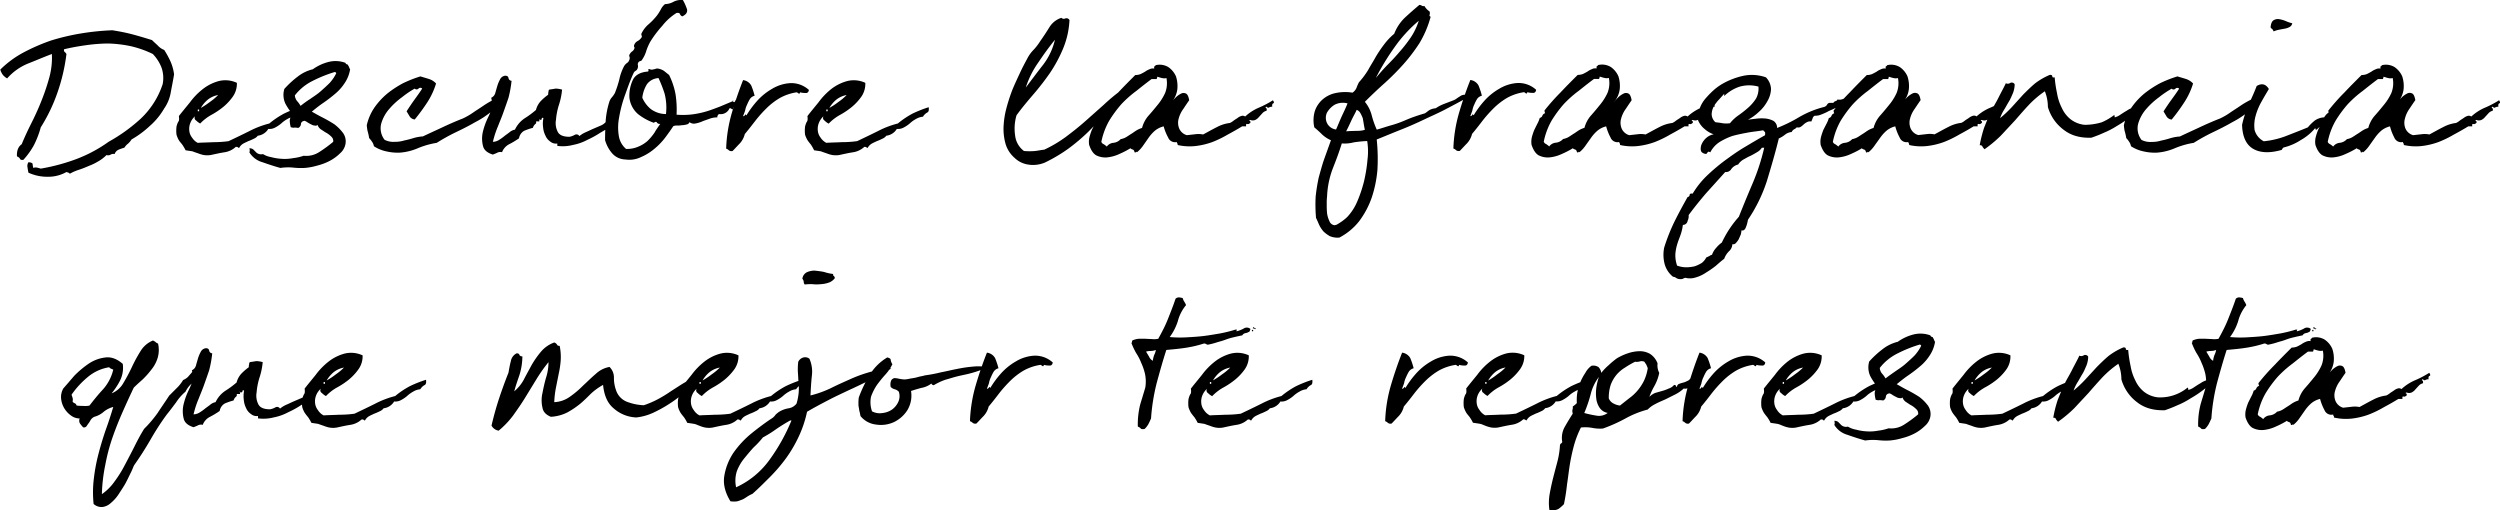 <svg xmlns="http://www.w3.org/2000/svg" viewBox="0 0 981.5 200.36"><title>titular-descubre-la-fragancia</title><path d="M908.09,138.05a3.32,3.32,0,0,0,.26-.93c.53.14,1.2.4,1.87.54a3.88,3.88,0,0,0,1.73,0,10.37,10.37,0,0,1-.54,5.85,21,21,0,0,1-2.92,4.66c-1.2,1.47-2.4,2.93-3.6,4.26a11.92,11.92,0,0,0-2.53,4.8,10,10,0,0,0-2.13.93c-.66.4-1.33.93-2,1.33s-1.19.8-1.86,1.2a6.31,6.31,0,0,1-2.4.93,4.4,4.4,0,0,1-2.92,1.46,3.56,3.56,0,0,0-2.53,1.47,7,7,0,0,0-1.2-.93,1.63,1.63,0,0,1-.93-.94,27.51,27.51,0,0,1,3.06-8.25,47.47,47.47,0,0,1,4.79-6.52,43.85,43.85,0,0,1,5.86-5.2c2-1.59,4-3.19,6-4.66Zm6,8.92a9.65,9.65,0,0,0,2.13-4.92,12.27,12.27,0,0,0-.54-5.06,8.54,8.54,0,0,0-2.92-3.6,6.52,6.52,0,0,0-5.06-.79c-.14.26-.27.4-.4.4s-.27.39-.14.93a2.91,2.91,0,0,0-1.86.26,7.17,7.17,0,0,0-1.73.94c-.67.39-1.2.66-1.73.93a5.65,5.65,0,0,1-2.13.4c-2.26,2.26-4.53,4.52-6.66,6.79a82.6,82.6,0,0,0-6.39,7.19,3.25,3.25,0,0,0,.27,1.06,1.54,1.54,0,0,0-1.07.93,1.5,1.5,0,0,1-1.06.93,10,10,0,0,1-.93,2.27l-1.2,2.39a22.39,22.39,0,0,0-.93,2.8,7.78,7.78,0,0,0-.14,3.06c.67,2,1.6,3.46,2.8,4.13a8,8,0,0,0,4.26.8,14.66,14.66,0,0,0,4.79-1.33,34.83,34.83,0,0,0,4.4-2.27c.13.27.53.4.93.54s.53.53.66,1.06a.6.6,0,0,0,.67-.13c.13-.14.13-.14.26.13a12.28,12.28,0,0,0,2.53-2.8L905,161a15.32,15.32,0,0,1,2.4-2.66,8.47,8.47,0,0,1,3.46-1.73,20,20,0,0,0,1.73,4.39,2.9,2.9,0,0,0,3.46,1.73c-.13.27,0,.4.14.54a1,1,0,0,1,.13.66,21.2,21.2,0,0,0,7.06.4,28.68,28.68,0,0,0,6.65-1.6,40.81,40.81,0,0,0,6-2.93c2-1.06,3.86-2.13,5.6-3.19h1.59c-.13-.67,0-1.07.4-.93s.67,0,1.2-.4a.64.64,0,0,0-.13-.8c-.4-.13-.27-.27.13-.4a2.55,2.55,0,0,0,2,0,4.25,4.25,0,0,0,1.46-1.2l1.33-1.46a3.16,3.16,0,0,1,1.6-.93,1,1,0,0,0-.13-1.07c-.4-.27-.27-.4.13-.53.4.4.67.53,1.07.26a2.66,2.66,0,0,1,1.19-.26c-.13-.67,0-1.2.4-1.33s.27-.54-.13-1.2a38.53,38.53,0,0,1-5.59,2.93,18.93,18.93,0,0,0-5.33,3.46,1.64,1.64,0,0,0-1.33-.27,4.71,4.71,0,0,0-1.6.8c-.53.4-1.06.67-1.59,1.07a6.52,6.52,0,0,1-1.47.93,14.48,14.48,0,0,0-5.06,1.6c-1.86.93-3.72,2-5.45,2.92a9.09,9.09,0,0,0-2.8-.13l-3.6.4a4.63,4.63,0,0,1-3.06-2.79,5.92,5.92,0,0,1-.13-3.73,11.47,11.47,0,0,1,1.86-3.86c.8-1.2,1.6-2.4,2.27-3.33-.27-1.47-.67-2.4-1.33-2.66a2.13,2.13,0,0,0-2,.13,7.94,7.94,0,0,0-2.13,1.6A9.46,9.46,0,0,0,914.08,147Zm-6.35-17.17c.13.27.26.4.4.27s.13-.14.13-.27,0-.13-.13-.27S907.86,129.53,907.73,129.8Zm.4-.93a6.87,6.87,0,0,1,.66.26c.4.27.54.14.54-.26-.27.13-.54.13-.67-.27S908.26,128.47,908.13,128.87Zm-41.94,9.18a6.07,6.07,0,0,1,1.73-.26,5.91,5.91,0,0,0,2.13-.4,7.21,7.21,0,0,1-.66,2,9.5,9.5,0,0,0-.54,2.26,3.41,3.41,0,0,1-1.46-1.6Zm15.71-18.23a6.39,6.39,0,0,0-.66-1.34,4.77,4.77,0,0,1-.67-1.46,9.35,9.35,0,0,0-1.46-.27,1.93,1.93,0,0,0-1.34.54c-.93,2.79-2,5.45-3.06,8.12S872.32,130.6,871,133a7.39,7.39,0,0,1-2.39.13l-2.66-.13H863.4a7.79,7.79,0,0,0-2.54.66.81.81,0,0,0-.13.53c0,.27-.13.4-.26.4a27,27,0,0,0,1.86,4,21.09,21.09,0,0,1,2,3.86,23.25,23.25,0,0,1,1.46,4.26,14.7,14.7,0,0,1,.14,5.46c-.67,2.26-1.34,4.39-2,6.65a31.69,31.69,0,0,0-.93,8.66,2.85,2.85,0,0,1,1.06.66c.27.4.8.4,1.6.27a7.92,7.92,0,0,0,1.46-1.87c.27-.53.67-1.33,1.07-2.26a78,78,0,0,1,2.26-14.11c1.2-4.39,2.4-8.65,3.73-12.78,3.06-.27,5.72-.53,8.12-.93a45.17,45.17,0,0,0,6.66-1.6,1.49,1.49,0,0,1,.93.27,1,1,0,0,0,.93.13,26.45,26.45,0,0,0,3.46-.93c.93-.27,2-.54,3.06-.94a22.5,22.5,0,0,1,3.07-.93c1.06-.26,2.26-.53,3.59-.8a1.76,1.76,0,0,1,.93-.79c.4-.14.67-.14,1.07-.27l.8-.4a3.06,3.06,0,0,0,.4-1.07,2.18,2.18,0,0,0-2.67-.13,10.93,10.93,0,0,1-2.79,1.07.84.84,0,0,1,.13-.54c.13-.13-.13-.13-.53-.13a54.39,54.39,0,0,1-5.86,1.47c-2.26.39-4.53.79-6.79,1.06s-4.66.4-6.92.53a46.87,46.87,0,0,1-6.26-.13,21.32,21.32,0,0,0,3.2-6.26A16.39,16.39,0,0,1,881.9,119.82Zm-23.07,32.35A16.88,16.88,0,0,1,847.24,156a10.66,10.66,0,0,1-5.59-2.27,12,12,0,0,1-3.33-4.39,19.32,19.32,0,0,1-1.86-5.72,46.7,46.7,0,0,1-.93-6.26c-.67.13-.93,0-.93-.4s-.4-.67-1.07-.53a26.38,26.38,0,0,0-5.72,3.33c-1.73,1.46-3.2,2.92-4.66,4.39l-4.4,4.79a46.76,46.76,0,0,1-4.66,4.39,15.63,15.63,0,0,1,1.6-3.32c.67-1.07,1.2-2.13,1.87-3.2s1.06-2.13,1.59-3.33a10,10,0,0,0,.67-3.46,1.31,1.31,0,0,0-1.73-.53,1.64,1.64,0,0,1-1.73.13c-.93,2-2,3.86-2.93,5.73s-2.13,3.72-3.06,5.72-1.73,4-2.53,6a47.58,47.58,0,0,0-1.73,6.92c.53,0,.93.14,1.06.54s.53.66.8,1.06a49.53,49.53,0,0,0,6.39-5.32l5.59-6c1.73-2,3.6-4.13,5.46-6.13a39.55,39.55,0,0,1,6.26-5.32,16.6,16.6,0,0,1,1.19,6.12,17,17,0,0,0,6.26,9.05c2.93,2.27,6.53,3.2,10.79,3.07a51.69,51.69,0,0,0,5.05-2,31.19,31.19,0,0,0,5.06-2.66A41,41,0,0,0,865,153.1a28.53,28.53,0,0,0,4.13-3.86,4.46,4.46,0,0,0-2.66,0,8.3,8.3,0,0,0-2.53,1.2c-.94.53-1.73,1.06-2.54,1.59a6.73,6.73,0,0,1-2.26,1.07C859.09,152.43,859,152.17,858.83,152.17ZM774,150.7V150h.54v.66Zm1.2-1.33a12.26,12.26,0,0,1,2.66-3.19,9.08,9.08,0,0,1,4.13-1.87,21,21,0,0,1-3.19,2.66A27.8,27.8,0,0,1,775.18,149.37Zm14.11-9.85a10.65,10.65,0,0,0-7.19-.67,17.64,17.64,0,0,0-6.12,3.07,26.81,26.81,0,0,0-5.06,5.19c-1.6,2-3.06,3.72-4.39,5.46.13,1.06.13,1.86-.27,2.26a7.43,7.43,0,0,0-.66,1.86,12.06,12.06,0,0,0,0,3.2,10,10,0,0,0,.93,2.13,20,20,0,0,0,1.33,1.73,16.69,16.69,0,0,1,1.33,2.26l2.66.4c.67.27,1.47.53,2.27.8a11.28,11.28,0,0,0,2.26.67,9,9,0,0,0,2.66,0c1.87-.4,3.6-.8,5.33-1.07a8.3,8.3,0,0,0,4.52-2.13c.4,0,.67,0,.8.13a.69.69,0,0,0,.53.27,4.2,4.2,0,0,1,1.47-1.6c.66-.4,1.33-.66,2.13-1.06a17,17,0,0,0,2.13-.93,3.73,3.73,0,0,0,1.6-1.2,5.59,5.59,0,0,0,4.12-2.67,4.54,4.54,0,0,0,2.67-.53,12.31,12.31,0,0,0,2.39-1.6,11.73,11.73,0,0,1,2.4-1.73,6.32,6.32,0,0,1,2.8-.93,4.68,4.68,0,0,1,1.59-1.6c.67-.26.8-.93.67-2.13a46.71,46.71,0,0,0-6.39,2.53,33.63,33.63,0,0,0-5.73,3.86,36.36,36.36,0,0,0-7.72,2.93c-2.93,1.47-5.72,2.8-8.25,4a43.42,43.42,0,0,1-6,.4c-2.27.13-4.26.13-6.13.26a5.79,5.79,0,0,1-2.26-2.13,5.17,5.17,0,0,1-1.07-2.66,6.32,6.32,0,0,1,.4-3.06,6.94,6.94,0,0,1,1.87-2.66,1.18,1.18,0,0,0,.4,1.73,6,6,0,0,0,1.6,1.19,18.18,18.18,0,0,1,4.26-3.32A30.74,30.74,0,0,0,784,149a21.59,21.59,0,0,0,3.73-4A8.9,8.9,0,0,0,789.29,139.52ZM738,144.44a20.22,20.22,0,0,1,7.06-5.72,51.31,51.31,0,0,1,8.65-3.46c.4.13.53.4.53.53a16.49,16.49,0,0,1-2.53,3.73c-1.19,1.2-2.39,2.26-3.59,3.33s-2.66,2-4,2.93-2.67,1.86-3.87,2.79a8.86,8.86,0,0,0-1.33-1.86A3.9,3.9,0,0,1,738,144.44Zm6.66,6.39c1.46-1.19,2.93-2.39,4.52-3.46a55.23,55.23,0,0,0,4.53-3.46,18.55,18.55,0,0,0,3.73-4.12,13.46,13.46,0,0,0,2.26-5.6,2.31,2.31,0,0,1-.4-.8c-.13-.39-.4-.66-.53-1.06a1,1,0,0,1-.93-.67,11.26,11.26,0,0,0-6.93-.26,18.37,18.37,0,0,0-5.85,2.79,15.63,15.63,0,0,0-6,2.93,37.28,37.28,0,0,0-5.2,4.8,8.12,8.12,0,0,0,.4,5.72,22.53,22.53,0,0,0,2.8,4.13A4.89,4.89,0,0,0,736,154.3a12.15,12.15,0,0,0,.4,2.66c.67.13,1.2.27,1.34.13a8.62,8.62,0,0,1,1.59.14,1.81,1.81,0,0,0,1.07-1.6c.13-.67.53-1.07,1.46-1.2a5.17,5.17,0,0,1,1.2.67,14.82,14.82,0,0,0,1.46.79,2.56,2.56,0,0,0,1.34.4,1,1,0,0,0,1.06-.26,3.44,3.44,0,0,0,1.47,1.86c.66.4,1.33.93,2.13,1.33a9.87,9.87,0,0,1,1.86,1.47,2.2,2.2,0,0,1,.67,2,52.94,52.94,0,0,1-5.46,4,9.33,9.33,0,0,1-6.13,1.46,18.58,18.58,0,0,1-4.12.93,17.29,17.29,0,0,1-4.53.27,20.24,20.24,0,0,1-4.13-.67,8.83,8.83,0,0,1-3.19-1.19,2.84,2.84,0,0,1-2.93-.94l-.93-.93a2.44,2.44,0,0,0-1.47-.4,3.63,3.63,0,0,1,.14.8,2.25,2.25,0,0,1-.14.8,8.75,8.75,0,0,0,5.06,3.86c2.26.8,4.66,1.6,7.06,2.26a21.33,21.33,0,0,1,5.06-.13,26.88,26.88,0,0,0,4.52.13,23.66,23.66,0,0,0,4.93-.93,21.85,21.85,0,0,0,4.92-1.86,17.08,17.08,0,0,0,4-2.93,6.39,6.39,0,0,0,2.13-3.59,5.75,5.75,0,0,0-.93-4.4,17.22,17.22,0,0,0-3.47-3.46,52.67,52.67,0,0,0-4.66-2.66C747.18,152.3,745.85,151.5,744.65,150.83Zm-44.77-.13V150h.53v.66Zm1.2-1.33a11.88,11.88,0,0,1,2.66-3.19,9,9,0,0,1,4.13-1.87,21.12,21.12,0,0,1-3.2,2.66A28.42,28.42,0,0,1,701.08,149.37Zm14.11-9.85a10.66,10.66,0,0,0-7.19-.67,17.77,17.77,0,0,0-6.13,3.07,26.47,26.47,0,0,0-5,5.19c-1.6,2-3.07,3.72-4.4,5.46.14,1.06.14,1.86-.26,2.26a7.44,7.44,0,0,0-.67,1.86,13,13,0,0,0,0,3.2,10.55,10.55,0,0,0,.93,2.13,20,20,0,0,0,1.33,1.73,15.71,15.71,0,0,1,1.33,2.26c.94.13,1.87.27,2.67.4s1.46.53,2.26.8a11.69,11.69,0,0,0,2.26.67,9.07,9.07,0,0,0,2.67,0c1.86-.4,3.59-.8,5.32-1.07a8.33,8.33,0,0,0,4.53-2.13c.4,0,.66,0,.8.13a.66.66,0,0,0,.53.27,4.25,4.25,0,0,1,1.46-1.6c.67-.4,1.34-.66,2.13-1.06a15.82,15.82,0,0,0,2.13-.93,3.67,3.67,0,0,0,1.6-1.2,5.59,5.59,0,0,0,4.13-2.67,4.52,4.52,0,0,0,2.66-.53,12.37,12.37,0,0,0,2.4-1.6,11.39,11.39,0,0,1,2.39-1.73,6.32,6.32,0,0,1,2.8-.93,4.62,4.62,0,0,1,1.6-1.6c.66-.26.8-.93.66-2.13a46.71,46.71,0,0,0-6.39,2.53,34,34,0,0,0-5.72,3.86,36.36,36.36,0,0,0-7.72,2.93c-2.93,1.47-5.73,2.8-8.26,4a43.31,43.31,0,0,1-6,.4c-2.26.13-4.26.13-6.12.26a5.89,5.89,0,0,1-2.27-2.13,5.16,5.16,0,0,1-1.06-2.66,6.32,6.32,0,0,1,.4-3.06,6.91,6.91,0,0,1,1.86-2.66,1.19,1.19,0,0,0,.4,1.73,6.14,6.14,0,0,0,1.6,1.19,18.39,18.39,0,0,1,4.26-3.32,30.27,30.27,0,0,0,4.79-3.2,21.25,21.25,0,0,0,3.73-4A8.91,8.91,0,0,0,715.19,139.52Zm-43.45,5.06a28.4,28.4,0,0,0-1.33-4,4.3,4.3,0,0,0-3.2-2.13q-2.38,6-4.39,12.78a56.69,56.69,0,0,0-2.26,14.12,2.85,2.85,0,0,1,1.06.66,1.65,1.65,0,0,0,1.47.27c.93-.93,1.86-2,2.79-2.93a8.39,8.39,0,0,0,2-3.73c1.46-1.73,2.8-3.46,4.13-5.19a50.47,50.47,0,0,1,4.39-4.93,27.07,27.07,0,0,1,5.19-4,19.6,19.6,0,0,1,6.66-2.26c.13,0,.26.13.66.4s.54.13.67-.4a6.62,6.62,0,0,0,2,.26c.8.14,1.33-.26,1.46-1.2a10.28,10.28,0,0,0-7.32-2.66,15.69,15.69,0,0,0-7.19,2.27,23.61,23.61,0,0,0-6,4.92,37,37,0,0,0-4,5.46l-.41-.4c-.13.13-.13.13-.13.27l-.26.26c-.14.14-.27.27-.54.14.27-.67.54-1.34.8-2.13a8.37,8.37,0,0,1,.8-2.4,15.72,15.72,0,0,1,1.07-2.13A3.18,3.18,0,0,1,671.74,144.58ZM667,148c-.13.4-.53.53-1.07.4s-.66.26-.53.93c.27.4.67.27,1.33-.13S667.44,148.44,667,148Zm-45,14.11a55.08,55.08,0,0,0,2.53-7.45,18.17,18.17,0,0,1,3.2-6.66,21.73,21.73,0,0,0-.94,3.73,16.57,16.57,0,0,0-.13,4.39,8.19,8.19,0,0,0,1.2,3.73,4.75,4.75,0,0,0,3.33,2.26,5.57,5.57,0,0,1-4.4,1.07A43.73,43.73,0,0,1,622,162.15Zm19.84-20.1a4.39,4.39,0,0,0,2-.13,2.64,2.64,0,0,1,1.74.13l.79,1.2c.14.4.4.93.54,1.33a17.72,17.72,0,0,1-1.47,4.92,18.79,18.79,0,0,1-2.53,3.86,18.34,18.34,0,0,1-3.33,3.07L636,159.22a7,7,0,0,1-2.53-.8,3.86,3.86,0,0,1-1.86-2,16.09,16.09,0,0,1,.8-5.46,13.94,13.94,0,0,1,2.26-3.86,13.68,13.68,0,0,1,3.33-2.8A34.85,34.85,0,0,1,641.88,142.05Zm5.72,13.71a28.69,28.69,0,0,1,2-4.26,18,18,0,0,0,1.86-5.06,6.45,6.45,0,0,1-.66-3.73,7.69,7.69,0,0,0-2.93-3.72,8.1,8.1,0,0,0-4-1.07,15,15,0,0,0-4.66.8,22,22,0,0,0-4.39,2,33.24,33.24,0,0,0-3.19,2.66,20.83,20.83,0,0,0-2.93,3.06,4,4,0,0,0-1.07-2.26,3.65,3.65,0,0,0-2.79-.53,8.19,8.19,0,0,0-2.4,2.79,20.6,20.6,0,0,0-2,3.73,24.87,24.87,0,0,0-1.19,4.26,19.09,19.09,0,0,0-.14,3.86,8.35,8.35,0,0,1-1.6,1.33,3,3,0,0,1-.13,1.33,3.14,3.14,0,0,0,.13,1.47c-.93,1.46-2,3.19-3.06,5.06a8.81,8.81,0,0,0-1.06,6.12,1.66,1.66,0,0,1-.67.67,1.56,1.56,0,0,0-.26.93,32.79,32.79,0,0,1-1.07,6.39c-.53,2-1.06,4-1.6,6.12s-.93,4-1.33,6.13a20.26,20.26,0,0,0-.13,6.39,5,5,0,0,0,3.59-.4,14.13,14.13,0,0,0,2.13-1.87,76.31,76.31,0,0,0,1.2-7.72c.4-2.53.67-5.06,1.07-7.59a73.3,73.3,0,0,1,1.59-7.45,37.67,37.67,0,0,1,2.8-7.32,15.77,15.77,0,0,1,4.39.13,15,15,0,0,0,4.26.27,61.21,61.21,0,0,0,8.92-4,38.22,38.22,0,0,1,8.66-3.46,10.37,10.37,0,0,1,2.93-2.13c1.19-.67,2.52-1.2,4-1.86l4-2a14,14,0,0,0,3.2-2.26,2.28,2.28,0,0,0,2.39-.8,12.44,12.44,0,0,0,1.74-2.13.78.78,0,0,1-.94-.27,1.64,1.64,0,0,0-.66-.67,2.19,2.19,0,0,1-1.2.94,6.84,6.84,0,0,1-1.73.66,12.41,12.41,0,0,0-1.6.53,1.36,1.36,0,0,0-.66,1.07.35.35,0,0,1-.4-.4.6.6,0,0,0-.8-.27,4.14,4.14,0,0,1-2,1.34,15.4,15.4,0,0,1-2.53.93l-2.79.8A6.72,6.72,0,0,0,647.6,155.76Zm-64.47-5.06V150h.53v.66Zm1.2-1.33a11.88,11.88,0,0,1,2.66-3.19,9,9,0,0,1,4.13-1.87,21.12,21.12,0,0,1-3.2,2.66A28.42,28.42,0,0,1,584.33,149.37Zm14.11-9.85a10.66,10.66,0,0,0-7.19-.67,17.64,17.64,0,0,0-6.12,3.07,26.24,26.24,0,0,0-5.06,5.19c-1.6,2-3.07,3.72-4.4,5.46.14,1.06.14,1.86-.26,2.26a7.44,7.44,0,0,0-.67,1.86,13,13,0,0,0,0,3.2,10.55,10.55,0,0,0,.93,2.13c.4.66.94,1.2,1.33,1.73a15.71,15.71,0,0,1,1.33,2.26c.94.13,1.87.27,2.67.4s1.46.53,2.26.8a11.69,11.69,0,0,0,2.26.67,9.07,9.07,0,0,0,2.67,0c1.86-.4,3.59-.8,5.32-1.07a8.33,8.33,0,0,0,4.53-2.13c.4,0,.66,0,.8.13a.66.66,0,0,0,.53.27,4.25,4.25,0,0,1,1.46-1.6c.67-.4,1.34-.66,2.13-1.06a16.51,16.51,0,0,0,2.14-.93,3.7,3.7,0,0,0,1.59-1.2,5.59,5.59,0,0,0,4.13-2.67,4.52,4.52,0,0,0,2.66-.53,12.37,12.37,0,0,0,2.4-1.6,11.39,11.39,0,0,1,2.39-1.73,6.37,6.37,0,0,1,2.8-.93,4.62,4.62,0,0,1,1.6-1.6c.66-.26.8-.93.66-2.13a46.71,46.71,0,0,0-6.39,2.53,34,34,0,0,0-5.72,3.86,36.36,36.36,0,0,0-7.72,2.93c-2.93,1.47-5.73,2.8-8.26,4a43.31,43.31,0,0,1-6,.4c-2.26.13-4.26.13-6.12.26a5.79,5.79,0,0,1-2.26-2.13,5.09,5.09,0,0,1-1.07-2.66,6.32,6.32,0,0,1,.4-3.06,6.91,6.91,0,0,1,1.86-2.66,1.19,1.19,0,0,0,.4,1.73,6.31,6.31,0,0,0,1.6,1.19,18.39,18.39,0,0,1,4.26-3.32,30.27,30.27,0,0,0,4.79-3.2,21.25,21.25,0,0,0,3.73-4A8.84,8.84,0,0,0,598.44,139.52ZM555,144.58a28.4,28.4,0,0,0-1.33-4,4.3,4.3,0,0,0-3.2-2.13q-2.38,6-4.39,12.78a56.69,56.69,0,0,0-2.26,14.12,2.85,2.85,0,0,1,1.06.66,1.65,1.65,0,0,0,1.47.27c.93-.93,1.86-2,2.79-2.93a8.29,8.29,0,0,0,2-3.73c1.46-1.73,2.8-3.46,4.13-5.19a50.47,50.47,0,0,1,4.39-4.93,27.39,27.39,0,0,1,5.19-4,19.6,19.6,0,0,1,6.66-2.26c.13,0,.27.13.67.4s.53.13.66-.4a6.62,6.62,0,0,0,2,.26c.8.14,1.33-.26,1.46-1.2a10.28,10.28,0,0,0-7.32-2.66,15.69,15.69,0,0,0-7.19,2.27,23.61,23.61,0,0,0-6,4.92,37,37,0,0,0-4,5.46l-.4-.4c-.14.13-.14.13-.14.27l-.26.26c-.14.14-.27.27-.54.14.27-.67.54-1.34.8-2.13a8.69,8.69,0,0,1,.8-2.4,15.72,15.72,0,0,1,1.07-2.13A3.18,3.18,0,0,1,555,144.58Zm-80,6.12V150h.53v.66Zm1.2-1.33a12.07,12.07,0,0,1,2.66-3.19,9.08,9.08,0,0,1,4.13-1.87,20.64,20.64,0,0,1-3.2,2.66A27.72,27.72,0,0,1,476.16,149.37Zm14.11-9.85a10.65,10.65,0,0,0-7.19-.67,17.64,17.64,0,0,0-6.12,3.07,26.24,26.24,0,0,0-5.06,5.19c-1.6,2-3.06,3.72-4.4,5.46.14,1.06.14,1.86-.26,2.26a7.86,7.86,0,0,0-.67,1.86,13,13,0,0,0,0,3.2,11.14,11.14,0,0,0,.93,2.13,20,20,0,0,0,1.34,1.73,16.69,16.69,0,0,1,1.33,2.26l2.66.4c.67.27,1.46.53,2.26.8a11.58,11.58,0,0,0,2.27.67,9,9,0,0,0,2.66,0c1.86-.4,3.59-.8,5.32-1.07a8.3,8.3,0,0,0,4.53-2.13c.4,0,.67,0,.8.13a.67.67,0,0,0,.53.27,4.2,4.2,0,0,1,1.47-1.6c.66-.4,1.33-.66,2.13-1.06a17,17,0,0,0,2.13-.93,3.7,3.7,0,0,0,1.59-1.2,5.59,5.59,0,0,0,4.13-2.67,4.52,4.52,0,0,0,2.66-.53,12.37,12.37,0,0,0,2.4-1.6,11.46,11.46,0,0,1,2.4-1.73,6.28,6.28,0,0,1,2.79-.93,4.62,4.62,0,0,1,1.6-1.6c.67-.26.8-.93.67-2.13a46.34,46.34,0,0,0-6.4,2.53,34,34,0,0,0-5.72,3.86,36.36,36.36,0,0,0-7.72,2.93c-2.93,1.47-5.73,2.8-8.26,4a43.31,43.31,0,0,1-6,.4c-2.26.13-4.26.13-6.12.26A5.79,5.79,0,0,1,472.7,161a5.09,5.09,0,0,1-1.07-2.66,6.32,6.32,0,0,1,.4-3.06,6.91,6.91,0,0,1,1.86-2.66,1.2,1.2,0,0,0,.4,1.73,6.31,6.31,0,0,0,1.6,1.19,18.39,18.39,0,0,1,4.26-3.32,30.27,30.27,0,0,0,4.79-3.2,20.93,20.93,0,0,0,3.73-4A8.84,8.84,0,0,0,490.27,139.52Zm1.16-9.72c.14.27.27.4.4.27s.14-.14.14-.27,0-.13-.14-.27S491.57,129.53,491.43,129.8Zm.4-.93c.14,0,.27.13.67.26s.53.14.53-.26a.41.41,0,0,1-.66-.27C492.1,128.34,492,128.47,491.83,128.87Zm-41.93,9.18a6,6,0,0,1,1.73-.26,6,6,0,0,0,2.13-.4,6.89,6.89,0,0,1-.67,2,9.52,9.52,0,0,0-.53,2.26,3.31,3.31,0,0,1-1.46-1.6Zm15.71-18.23a6.45,6.45,0,0,0-.67-1.34,5,5,0,0,1-.66-1.46,9.23,9.23,0,0,0-1.47-.27,1.91,1.91,0,0,0-1.33.54c-.93,2.79-2,5.45-3.06,8.12s-2.4,5.19-3.73,7.59a7.47,7.47,0,0,1-2.4.13l-2.66-.13H447.1a7.8,7.8,0,0,0-2.53.66.81.81,0,0,0-.13.53c0,.27-.13.4-.27.4a28,28,0,0,0,1.87,4,21,21,0,0,1,2,3.86,22.55,22.55,0,0,1,1.47,4.26,14.51,14.51,0,0,1,.13,5.46c-.66,2.26-1.33,4.39-2,6.65a32.09,32.09,0,0,0-.93,8.66,3,3,0,0,1,1.07.66c.26.4.8.4,1.6.27a8.2,8.2,0,0,0,1.46-1.87c.27-.53.67-1.33,1.06-2.26a78,78,0,0,1,2.27-14.11c1.2-4.39,2.39-8.65,3.73-12.78,3.06-.27,5.72-.53,8.12-.93a45,45,0,0,0,6.65-1.6,1.55,1.55,0,0,1,.94.27,1,1,0,0,0,.93.13,26.88,26.88,0,0,0,3.46-.93c.93-.27,2-.54,3.06-.94a22.36,22.36,0,0,1,3.06-.93c1.07-.26,2.27-.53,3.6-.8a1.73,1.73,0,0,1,.93-.79c.4-.14.66-.14,1.06-.27l.8-.4a2.7,2.7,0,0,0,.4-1.07,2.17,2.17,0,0,0-2.66-.13,11.12,11.12,0,0,1-2.8,1.07.79.79,0,0,1,.14-.54c.13-.13-.14-.13-.54-.13a54.18,54.18,0,0,1-5.85,1.47c-2.27.39-4.53.79-6.79,1.06s-4.66.4-6.93.53a46.76,46.76,0,0,1-6.25-.13,21.31,21.31,0,0,0,3.19-6.26A16.41,16.41,0,0,1,465.61,119.82ZM392,144.58a28.4,28.4,0,0,0-1.33-4,4.3,4.3,0,0,0-3.2-2.13q-2.4,6-4.39,12.78a57.17,57.17,0,0,0-2.27,14.12,3,3,0,0,1,1.07.66,1.64,1.64,0,0,0,1.46.27c.94-.93,1.87-2,2.8-2.93a8.39,8.39,0,0,0,2-3.73c1.46-1.73,2.79-3.46,4.12-5.19a51.93,51.93,0,0,1,4.4-4.93,26.76,26.76,0,0,1,5.19-4,19.52,19.52,0,0,1,6.66-2.26c.13,0,.26.13.66.4s.53.13.67-.4a6.59,6.59,0,0,0,2,.26c.8.14,1.34-.26,1.47-1.2a10.28,10.28,0,0,0-7.32-2.66,15.69,15.69,0,0,0-7.19,2.27,23.44,23.44,0,0,0-6,4.92,37.88,37.88,0,0,0-4,5.46l-.4-.4c-.13.13-.13.13-.13.27l-.27.26a.39.39,0,0,1-.53.14c.27-.67.53-1.34.8-2.13a8.37,8.37,0,0,1,.8-2.4,16.88,16.88,0,0,1,1.06-2.13A3.21,3.21,0,0,1,392,144.58Zm-39.13,9.18a5.49,5.49,0,0,1-.13,3.86,7.72,7.72,0,0,1-2.39,3.07,8,8,0,0,1-3.87,1.46,6.36,6.36,0,0,1-4.12-.66,10.74,10.74,0,0,1-.4-5.73,20.61,20.61,0,0,1,2.26-4.53,51.2,51.2,0,0,1,3.33-4.12,16.3,16.3,0,0,0,2.8-4.13,4,4,0,0,1-.67-1.73c0-.4-.4-.67-1.33-.93a20.28,20.28,0,0,0-6.79,6.65,51.28,51.28,0,0,0-4.39,9.06,13.74,13.74,0,0,0-.14,2.26,6.67,6.67,0,0,0,.14,1.73c.13.53.13,1.07.26,1.47s.27,1.19.4,1.86a9.16,9.16,0,0,0,6.12,3.33,12.13,12.13,0,0,0,6.93-.93,12.71,12.71,0,0,0,5.32-4.66,11.09,11.09,0,0,0,1.47-7.59c1.19-.4,2.53-.8,4-1.2a9.06,9.06,0,0,0,4-1.73,1,1,0,0,0,.93.66,23.64,23.64,0,0,1,4.52-2.13c1.47-.4,3.07-.93,4.66-1.33s3.07-.66,4.66-1.06a43,43,0,0,0,5.06-1.6,1.55,1.55,0,0,0,1.73.27.91.91,0,0,0,.8-1.2,21.5,21.5,0,0,0-5.86-.27,54.07,54.07,0,0,0-6.39.93c-2.13.4-4.26.94-6.39,1.34a56.19,56.19,0,0,1-6.26,1.19,14.26,14.26,0,0,1-1.73.4c-.66.14-1.46.4-2.13.54s-1.59.26-2.26.39a9.81,9.81,0,0,1-1.86.27,11,11,0,0,1-2.13-.27,10.7,10.7,0,0,0-1.87-.26,2,2,0,0,0-1.2.8,4.08,4.08,0,0,0-.26,2.66,3.16,3.16,0,0,0,1.6.93A3.13,3.13,0,0,1,352.83,153.76ZM310.2,165.08h.53a74,74,0,0,1-8.52,15.31A33.12,33.12,0,0,1,289,191.31a12.22,12.22,0,0,1,.27-6.26,18,18,0,0,1,2.79-4.93c1.2-1.46,2.4-2.93,3.73-4.39a34.91,34.91,0,0,0,3.73-4,45.43,45.43,0,0,0,5.32-3.33C306.6,167.21,308.33,166.14,310.2,165.08Zm7.59-24.23a2.68,2.68,0,0,0-2.27-.53,3.1,3.1,0,0,0-2.13,1.73,23.69,23.69,0,0,0-.13,4.26c.13,1.46.13,2.79.27,4.13a20.46,20.46,0,0,1,0,4,21.7,21.7,0,0,1-.8,4,4.82,4.82,0,0,1-3.2,1.87,10.3,10.3,0,0,0-3.59,1.33,9.26,9.26,0,0,0-1.47,1.2,5,5,0,0,1-1.73,1.59c-2.39,1.6-4.92,3.47-7.72,5.73a38,38,0,0,0-7.06,7.59,23,23,0,0,0-3.59,9.05q-.8,4.8,2.4,10a9.27,9.27,0,0,0,2.79,0c.8-.26,1.47-.53,2.13-.79a18.71,18.71,0,0,0,1.73-1.07,13.82,13.82,0,0,1,2-1.06c2.4-2.13,4.66-4.4,6.92-6.66a63.58,63.58,0,0,0,6.26-7.32,52.29,52.29,0,0,0,4.93-8.39,44.92,44.92,0,0,0,3.32-9.85c2.93-1.73,5.73-3.2,8.53-4.66s5.45-2.66,8.25-4c2.66-1.19,5.32-2.52,8.12-3.86s5.46-2.79,8.25-4.52a40.54,40.54,0,0,0-9.05,1.6A53.7,53.7,0,0,0,333.5,149c-2.4,1.07-4.8,2.13-7.19,3.33a41.42,41.42,0,0,1-8.12,2.93c.13-2.53.26-5.06.53-7.59A12.64,12.64,0,0,0,317.79,140.85Zm10-31.68a2.14,2.14,0,0,0-.4-.8.59.59,0,0,1-.26-.8,17.91,17.91,0,0,1-3.6-.8c-1.33-.27-2.53-.4-3.73-.53a7.36,7.36,0,0,0-3.06.66,3.32,3.32,0,0,0-1.73,2.53,2.63,2.63,0,0,1,.53,1.07,1.63,1.63,0,0,0,.4,1.19,19.26,19.26,0,0,1,2.93-.13,15.4,15.4,0,0,0,3.46,0,11.19,11.19,0,0,0,3.2-.66A5,5,0,0,0,327.77,109.17ZM274.61,150.7V150h.54v.66Zm1.2-1.33a12.26,12.26,0,0,1,2.66-3.19,9.08,9.08,0,0,1,4.13-1.87,20.55,20.55,0,0,1-3.19,2.66A27.8,27.8,0,0,1,275.81,149.37Zm14.11-9.85a10.62,10.62,0,0,0-7.18-.67,17.6,17.6,0,0,0-6.13,3.07,26.81,26.81,0,0,0-5.06,5.19c-1.6,2-3.06,3.72-4.39,5.46.13,1.06.13,1.86-.27,2.26a7.85,7.85,0,0,0-.66,1.86,12.06,12.06,0,0,0,0,3.2,10,10,0,0,0,.93,2.13,20,20,0,0,0,1.33,1.73,16.69,16.69,0,0,1,1.33,2.26c.93.13,1.87.27,2.66.4s1.47.53,2.27.8a11.28,11.28,0,0,0,2.26.67,9,9,0,0,0,2.66,0c1.87-.4,3.6-.8,5.33-1.07a8.27,8.27,0,0,0,4.52-2.13c.4,0,.67,0,.8.13a.69.69,0,0,0,.54.27,4.09,4.09,0,0,1,1.46-1.6c.67-.4,1.33-.66,2.13-1.06a15.82,15.82,0,0,0,2.13-.93,3.67,3.67,0,0,0,1.6-1.2,5.63,5.63,0,0,0,4.13-2.67,4.52,4.52,0,0,0,2.66-.53,12.31,12.31,0,0,0,2.39-1.6,11.73,11.73,0,0,1,2.4-1.73,6.32,6.32,0,0,1,2.8-.93,4.6,4.6,0,0,1,1.59-1.6c.67-.26.8-.93.67-2.13a46.71,46.71,0,0,0-6.39,2.53,34,34,0,0,0-5.73,3.86,36.36,36.36,0,0,0-7.72,2.93c-2.93,1.47-5.72,2.8-8.25,4a43.31,43.31,0,0,1-6,.4c-2.27.13-4.26.13-6.13.26a5.79,5.79,0,0,1-2.26-2.13,5.16,5.16,0,0,1-1.06-2.66,6.2,6.2,0,0,1,.4-3.06,6.8,6.8,0,0,1,1.86-2.66,1.18,1.18,0,0,0,.4,1.73,6,6,0,0,0,1.6,1.19,18,18,0,0,1,4.26-3.32,30.74,30.74,0,0,0,4.79-3.2,21.59,21.59,0,0,0,3.73-4A8.9,8.9,0,0,0,289.92,139.52ZM217.6,157.89a36.93,36.93,0,0,1,.67-5.72l1.06-5.33a36.18,36.18,0,0,0,.8-5.32,21.63,21.63,0,0,0-.4-5.73c-.53,0-.93-.13-1.06-.53a2.08,2.08,0,0,0-1.07-.8,12.22,12.22,0,0,0-5.19,3.59,35.64,35.64,0,0,0-3.73,5.33c-1.06,2-2.13,3.86-3.06,5.72a15.74,15.74,0,0,1-3.73,4.53c.67-2.53,1.47-4.66,2.13-6.66a25.47,25.47,0,0,0,1.07-7.05c-.67,0-1.07-.27-1.2-.67s-.53-.53-1.07-.53a4.21,4.21,0,0,0-2.26,3.06c-.4,1.47-.67,3.06-.93,4.53-1.33,3.33-2.53,6.65-3.6,9.85s-2.13,6.92-3.06,10.92a3.89,3.89,0,0,0,2.8,2,34.65,34.65,0,0,0,5.72-6c1.6-2.26,3.2-4.52,4.66-6.92l4.4-7.19a61.24,61.24,0,0,1,4.79-6.79,20.08,20.08,0,0,1-.93,6c-.67,2.27-1.07,4.26-1.47,6.26a12.53,12.53,0,0,0,0,5.46c.27,1.73,1.33,2.93,3.33,3.73a16.19,16.19,0,0,0,6.52-1.74,32.7,32.7,0,0,0,4.93-3.32c1.46-1.2,2.79-2.53,4.26-4a24.22,24.22,0,0,1,4.79-3.46c.4,4.13,1.73,7.19,4.13,9.19a14.18,14.18,0,0,0,8.92,3.59,21.38,21.38,0,0,0,6.66-1.86,49.58,49.58,0,0,0,5.85-3.2,48,48,0,0,0,5.33-3.86c1.73-1.33,3.46-2.66,5.19-3.86-.13-.8-.13-1.33.27-1.73a1.83,1.83,0,0,0,.39-1.73c-1.72.8-3.32,1.73-4.92,2.66s-3.33,2.13-5.06,3.2a53.81,53.81,0,0,1-5.19,3.19,36.18,36.18,0,0,1-5.59,2.4,21,21,0,0,1-6.53-1.33,7.31,7.31,0,0,1-4.39-4.66,14,14,0,0,1-.8-4.79,5.8,5.8,0,0,0-1.73-4.26,10.47,10.47,0,0,0-5.32,2.66c-1.73,1.46-3.33,3.06-5.06,4.66a37.55,37.55,0,0,1-5.2,4.39A11.3,11.3,0,0,1,217.6,157.89Zm-90.55-7.19V150h.53v.66Zm1.2-1.33a12.26,12.26,0,0,1,2.66-3.19,9.08,9.08,0,0,1,4.13-1.87,21,21,0,0,1-3.19,2.66A27.8,27.8,0,0,1,128.25,149.37Zm14.11-9.85a10.65,10.65,0,0,0-7.19-.67,17.64,17.64,0,0,0-6.12,3.07,26.52,26.52,0,0,0-5.06,5.19c-1.6,2-3.06,3.72-4.39,5.46.13,1.06.13,1.86-.27,2.26a7.43,7.43,0,0,0-.66,1.86,12.06,12.06,0,0,0,0,3.2,10,10,0,0,0,.93,2.13,20,20,0,0,0,1.33,1.73,16.69,16.69,0,0,1,1.33,2.26l2.66.4c.67.27,1.47.53,2.27.8a11.28,11.28,0,0,0,2.26.67,9,9,0,0,0,2.66,0c1.87-.4,3.6-.8,5.33-1.07a8.3,8.3,0,0,0,4.52-2.13c.4,0,.67,0,.8.13a.67.67,0,0,0,.53.27,4.2,4.2,0,0,1,1.47-1.6c.66-.4,1.33-.66,2.13-1.06a17,17,0,0,0,2.13-.93,3.73,3.73,0,0,0,1.6-1.2,5.59,5.59,0,0,0,4.12-2.67,4.54,4.54,0,0,0,2.67-.53,12.62,12.62,0,0,0,2.39-1.6,11.73,11.73,0,0,1,2.4-1.73,6.33,6.33,0,0,1,2.79-.93,4.71,4.71,0,0,1,1.6-1.6c.67-.26.8-.93.67-2.13a45.71,45.71,0,0,0-6.39,2.53,33.63,33.63,0,0,0-5.73,3.86,36.36,36.36,0,0,0-7.72,2.93c-2.93,1.47-5.72,2.8-8.25,4a43.42,43.42,0,0,1-6,.4c-2.27.13-4.26.13-6.13.26a5.79,5.79,0,0,1-2.26-2.13,5.17,5.17,0,0,1-1.07-2.66,6.32,6.32,0,0,1,.4-3.06,6.94,6.94,0,0,1,1.87-2.66,1.18,1.18,0,0,0,.4,1.73,6.1,6.1,0,0,0,1.59,1.19,18.39,18.39,0,0,1,4.26-3.32A30.37,30.37,0,0,0,137,149a21.2,21.2,0,0,0,3.72-4A8.84,8.84,0,0,0,142.36,139.52ZM122.05,154.7c0-.27,0-.4-.13-.4a.49.49,0,0,0-.4.13c-.14.13-.14.13,0,.27S121.65,154.83,122.05,154.7Zm0,0c0,.4,0,.66-.13.66s-.27-.13-.4-.26-.4-.27-.54-.4a.39.39,0,0,0-.53,0,5.33,5.33,0,0,1-2.13,1.59l-2.79,1.2c-.94.4-2,.93-2.93,1.33a10.7,10.7,0,0,0-2.67,1.6,1.3,1.3,0,0,0-1.73-.53,7,7,0,0,1-2.13.8c-2.53,0-4-.67-4.66-2a7.43,7.43,0,0,1-.66-4.66,26.15,26.15,0,0,1,1.2-6,27.08,27.08,0,0,0,1.19-5.86,10.08,10.08,0,0,0-2.53-.4c-.79.14-1.59.27-2.52.4a1.09,1.09,0,0,0-.27.8,3.52,3.52,0,0,0-.14,1.2,22,22,0,0,0-2.79,2.39,8,8,0,0,0-2,3.6,35.73,35.73,0,0,1-4.52,3.33,10.94,10.94,0,0,0-3.73,4.39,4.52,4.52,0,0,0-2,.93c-.66.54-1.46,1.07-2.13,1.6a18.25,18.25,0,0,1-2.26,1.6,4.5,4.5,0,0,1-2.26.66,36.31,36.31,0,0,1,2-6.12c.67-1.73,1.47-3.6,2.13-5.46s1.33-3.73,2-5.72a43.58,43.58,0,0,0,1.2-6.66,1.27,1.27,0,0,1-1.2-1.06c-.13-.67-.53-.94-1.33-.94a2.59,2.59,0,0,0-2,1.47,14,14,0,0,0-1.06,2.53c-.27.93-.54,1.86-.8,2.79a2.84,2.84,0,0,1-1.6,1.87,12.38,12.38,0,0,1,.27,1.46,4.76,4.76,0,0,0,.4,1.47,32.8,32.8,0,0,1-2,5.05,27.07,27.07,0,0,0-2,5.73,11.92,11.92,0,0,0,.13,5.32c.4,1.6,1.74,2.67,3.87,3.33.66-.26,1.33-.53,1.86-.8a2.5,2.5,0,0,1,1.73-.13,5.85,5.85,0,0,1,2.66-3.06,33.33,33.33,0,0,0,4-2.4,4.18,4.18,0,0,1,2-2.93,24.77,24.77,0,0,1,3.46-1.19,2.85,2.85,0,0,1,.94-1.47.85.85,0,0,0,.26-1.06h1.33V154c-.13,0-.13,0-.13-.13s0-.14.13-.14V154c.67.13.94,0,.94-.4s.26-.4.66-.27a11.17,11.17,0,0,0-.13,3.6,8.78,8.78,0,0,0,.93,3.33,5.18,5.18,0,0,0,1.86,2.26,3.51,3.51,0,0,0,2.8.8v.93a16.24,16.24,0,0,0,6.26-.4,19.82,19.82,0,0,0,5.59-2,37.25,37.25,0,0,0,5.06-2.79l4.79-2.8c0-.53.13-.93.53-1.06s.54-.53.4-1.2c-.66-.13-.93-.13-1.06.27A.56.56,0,0,1,122.05,154.7ZM42.88,144.18a1.3,1.3,0,0,0,.66.53,6.61,6.61,0,0,0,.93.4,17.87,17.87,0,0,1-4,7.72c-1.86,2-3.6,4.13-5.33,6.39a7.52,7.52,0,0,1-2.39.14,20.8,20.8,0,0,1-2.67-.14,1.38,1.38,0,0,0-.79-.93,1.34,1.34,0,0,1-.8-.67,2.73,2.73,0,0,0,0-1.46c-.14-.4-.27-.8-.4-1.2A34.57,34.57,0,0,1,34.49,148,17.3,17.3,0,0,1,42.88,144.18ZM40,194a65.21,65.21,0,0,1,1.33-11.45,74.15,74.15,0,0,1,2.79-10.65c1.2-3.46,2.53-6.79,4-10.12s2.93-6.52,4.39-9.58c1.07-1.07,2.26-2.13,3.6-3.33A34.11,34.11,0,0,0,59.52,145a13.46,13.46,0,0,0,2.39-4.53,11.07,11.07,0,0,0,.14-5.59,2.87,2.87,0,0,1-1.07-.67,5.91,5.91,0,0,0-.93-.53,10.25,10.25,0,0,0-4.93,4.26,55.81,55.81,0,0,0-3.32,6.13,69.19,69.19,0,0,1-3.33,6.25,9.35,9.35,0,0,1-4.66,4.13,28.41,28.41,0,0,0,3.33-5.06,11.28,11.28,0,0,0,1.06-6.52c-2.26-2-4.53-2.8-6.79-2.53a14.85,14.85,0,0,0-6.52,2.39,38.1,38.1,0,0,0-5.73,4.8c-1.73,2-3.06,3.59-4.26,4.92a6.73,6.73,0,0,0-.93,3.86,9.2,9.2,0,0,0,1.2,3.86,9.34,9.34,0,0,0,2.66,2.93,5.74,5.74,0,0,0,3.46,1.2,2.09,2.09,0,0,0,.14,2,15.88,15.88,0,0,0,1.19,1.46,1.27,1.27,0,0,0,1.34-.4c.26-.4.53-.8.93-1.33s.53-.93.93-1.46a3.62,3.62,0,0,1,1.2-.93,9.18,9.18,0,0,0,3.72-2,9.91,9.91,0,0,1,3.73-1.87c-.93,3.07-1.86,6-2.93,8.92q-1.59,4.61-2.79,9.19a69.78,69.78,0,0,0-1.87,9.72,44.29,44.29,0,0,0-.13,10.25,4.63,4.63,0,0,0,3.46,1.2,6,6,0,0,0,3.33-1.6A15.64,15.64,0,0,0,46.6,194c.94-1.47,1.87-2.8,2.67-4.26s1.46-2.93,2.13-4.26.93-2.26,1.33-2.93q3.39-4.8,6.39-10a101.76,101.76,0,0,1,6.39-9.86c1.2-1.46,2.39-3.06,3.59-4.66a19.52,19.52,0,0,1,3.73-4.26,10.62,10.62,0,0,1,1.73-2.53l2.13-2.13a13.79,13.79,0,0,0,1.73-2.26,4.82,4.82,0,0,0,.8-2.66,2.53,2.53,0,0,0-2,.4A9.36,9.36,0,0,0,75.49,146c-.53.67-1.06,1.2-1.6,1.87a5.92,5.92,0,0,1-2,1.33,14.94,14.94,0,0,1-2.53,3.19l-2.93,2.93c-1.46,2.26-3.06,4.53-4.53,6.79a47.63,47.63,0,0,1-5.32,6.26c-1.33,2.13-2.53,4.39-3.73,6.79s-2.53,4.92-3.73,7.19A47.32,47.32,0,0,1,45,189,19.83,19.83,0,0,1,40,194ZM935.52,31.05a3.41,3.41,0,0,0,.26-.93c.54.14,1.2.4,1.87.53a3.6,3.6,0,0,0,1.73,0,10.49,10.49,0,0,1-.53,5.86,21,21,0,0,1-2.93,4.66c-1.2,1.47-2.4,2.93-3.6,4.26a11.92,11.92,0,0,0-2.53,4.8,10,10,0,0,0-2.13.93c-.66.4-1.33.93-2,1.33s-1.2.8-1.87,1.2a6.33,6.33,0,0,1-2.39.93,4.42,4.42,0,0,1-2.93,1.46A3.59,3.59,0,0,0,916,57.55a7,7,0,0,0-1.2-.93,1.63,1.63,0,0,1-.93-.94,27.79,27.79,0,0,1,3.06-8.25,47.47,47.47,0,0,1,4.79-6.52,43.85,43.85,0,0,1,5.86-5.2c2-1.59,4-3.19,6-4.66Zm6,8.92a9.65,9.65,0,0,0,2.13-4.92,12.44,12.44,0,0,0-.53-5.06,8.64,8.64,0,0,0-2.93-3.6,6.51,6.51,0,0,0-5.06-.79c-.13.26-.27.4-.4.4s-.27.39-.13.93a2.94,2.94,0,0,0-1.87.26,7.36,7.36,0,0,0-1.73.94c-.66.39-1.2.66-1.73.93a5.61,5.61,0,0,1-2.13.4c-2.26,2.26-4.53,4.52-6.66,6.79a82.6,82.6,0,0,0-6.39,7.19,3.25,3.25,0,0,0,.27,1.06,1.5,1.5,0,0,0-1.06.93,1.54,1.54,0,0,1-1.07.93,10,10,0,0,1-.93,2.27L910.09,51a22.39,22.39,0,0,0-.93,2.8,7.6,7.6,0,0,0-.13,3.06c.66,2,1.59,3.46,2.79,4.13a8,8,0,0,0,4.26.8,14.59,14.59,0,0,0,4.79-1.33,34.16,34.16,0,0,0,4.4-2.27c.13.27.53.4.93.54s.53.53.66,1.06a.6.6,0,0,0,.67-.13c.13-.14.13-.14.27.13a12.76,12.76,0,0,0,2.53-2.8L932.46,54a14.86,14.86,0,0,1,2.39-2.66,8.47,8.47,0,0,1,3.46-1.73A20.51,20.51,0,0,0,940,54a2.91,2.91,0,0,0,3.47,1.73c-.14.27,0,.4.13.54a1,1,0,0,1,.13.66,21.22,21.22,0,0,0,7.06.4,28.68,28.68,0,0,0,6.65-1.6,41.4,41.4,0,0,0,6-2.93c2-1.06,3.86-2.13,5.59-3.19h1.59c-.13-.67,0-1.07.4-.93s.67,0,1.2-.4a.62.62,0,0,0-.13-.8c-.4-.13-.27-.27.13-.4a2.55,2.55,0,0,0,2,0,4.25,4.25,0,0,0,1.46-1.2l1.34-1.46a3.13,3.13,0,0,1,1.59-.93,1,1,0,0,0-.13-1.07c-.4-.27-.27-.4.13-.53.4.4.67.53,1.07.26a2.67,2.67,0,0,1,1.2-.26c-.14-.67,0-1.2.4-1.33s.26-.54-.14-1.2a38,38,0,0,1-5.59,2.93,18.76,18.76,0,0,0-5.32,3.46,1.66,1.66,0,0,0-1.34-.27,4.58,4.58,0,0,0-1.59.8c-.54.4-1.07.67-1.6,1.07a6.31,6.31,0,0,1-1.47.93,14.37,14.37,0,0,0-5,1.6c-1.87.93-3.73,2-5.46,2.92a9.09,9.09,0,0,0-2.8-.13l-3.59.4a4.65,4.65,0,0,1-3.07-2.79,6,6,0,0,1-.13-3.73A11.31,11.31,0,0,1,946,42.64c.79-1.2,1.59-2.4,2.26-3.33-.27-1.47-.67-2.4-1.33-2.66a2.13,2.13,0,0,0-2,.13,8.1,8.1,0,0,0-2.13,1.6A10,10,0,0,0,941.51,40Zm-50.75-5q-1.8-3-4.8-1.2c-.8,2.13-1.86,4.52-3.06,7.05A45.42,45.42,0,0,0,880.24,49c.13,4.66,1.6,7.85,4.39,9.45s6.52,1.73,11.18.4a3.18,3.18,0,0,1,.67-.93A21.71,21.71,0,0,0,903.27,55,20.33,20.33,0,0,0,909,50.23c0,.53.14.79.54.66A11.43,11.43,0,0,1,911.92,49c.93-.54,1.73-1.07,2.67-1.73l2.39-2a11.8,11.8,0,0,0,1.87-2.4,6.71,6.71,0,0,0-6.39,3.2,7.12,7.12,0,0,0-3.6,1.2A17.71,17.71,0,0,0,906.07,50c-2.53,1.06-5.33,2.13-8.39,3.33a33.41,33.41,0,0,1-8.92,2.13,7.1,7.1,0,0,1-3.6-4.4,13.74,13.74,0,0,1,.4-5.59,23.89,23.89,0,0,1,2.4-5.72C889,37.84,890,36.25,890.76,34.92Zm9.18-25.83a13.38,13.38,0,0,1-2.4-.8,11.64,11.64,0,0,0-2.66-.8,3.18,3.18,0,0,0-2.26.4c-.67.4-1.07,1.33-1.2,2.8a1.58,1.58,0,0,0,.67.66,5.91,5.91,0,0,1,.53.93,10,10,0,0,1,2.13-.66c.66-.14,1.46-.27,2.13-.4a6.13,6.13,0,0,0,2-.67A2,2,0,0,0,899.94,9.09ZM861,32.79a6.22,6.22,0,0,0-2.67-1.74c-1.19-.4-2.26-.66-3.46-1.06a47.65,47.65,0,0,0-6.79,2.66,40.12,40.12,0,0,0-6.12,4,27.73,27.73,0,0,0-5.06,5.45,19.8,19.8,0,0,0-3.06,7.06,18.67,18.67,0,0,0,.26,2.13,22.09,22.09,0,0,1,.67,2.93,8.81,8.81,0,0,1,1.06,1.33,4.62,4.62,0,0,1,.8,1.86,14.15,14.15,0,0,0,4.8,2,20,20,0,0,0,5.19.53,21.89,21.89,0,0,0,7.19-1.73,32.4,32.4,0,0,1,7.45-2.13A76.2,76.2,0,0,1,868.62,52c2.52-1.2,5.19-2.53,7.72-4a35.49,35.49,0,0,0,6.79-4.52,16.73,16.73,0,0,0,4.66-5.86,22.91,22.91,0,0,0-4.26,1.6,35,35,0,0,0-3.87,2.26c-1.33.93-2.66,1.73-4,2.66a25.82,25.82,0,0,1-4.13,2.4c-3.06,1.2-5.72,2.39-8,3.46s-4.93,2.26-7.73,3.59a17,17,0,0,0-3.72.67,36.63,36.63,0,0,1-3.6.93,12,12,0,0,1-3.73.53,7.54,7.54,0,0,1-4-.8,7.43,7.43,0,0,1-1.33-6.25,15,15,0,0,1,3.06-5.73,29.89,29.89,0,0,1,5.19-4.79,36.3,36.3,0,0,1,4.93-3.33,1,1,0,0,0,1.46,0,1,1,0,0,1,1.47,0c-.94,1.47-2,2.93-3.07,4.4s-2.13,3.06-3.06,4.52l1.2,2a2.65,2.65,0,0,0,2,1.2,72.8,72.8,0,0,0,4.79-6.53A28.81,28.81,0,0,0,861,32.79ZM830,45.17A22.18,22.18,0,0,1,825.17,48,22.7,22.7,0,0,1,818.38,49a10.63,10.63,0,0,1-5.59-2.27,12,12,0,0,1-3.33-4.39,19.32,19.32,0,0,1-1.86-5.72,46.7,46.7,0,0,1-.93-6.26c-.67.13-.94,0-.94-.4s-.4-.67-1.06-.53a26.7,26.7,0,0,0-5.73,3.33c-1.73,1.46-3.19,2.92-4.66,4.39L789.89,42a46.76,46.76,0,0,1-4.66,4.39,15.16,15.16,0,0,1,1.6-3.32c.66-1.07,1.2-2.13,1.86-3.2s1.07-2.13,1.6-3.33a10,10,0,0,0,.67-3.46,1.31,1.31,0,0,0-1.73-.53,1.66,1.66,0,0,1-1.74.13c-.93,2-2,3.86-2.92,5.73s-2.13,3.72-3.07,5.72-1.73,4-2.53,6A48.91,48.91,0,0,0,777.24,57c.54,0,.94.14,1.07.54s.53.66.8,1.06a49.53,49.53,0,0,0,6.39-5.32l5.59-6c1.73-2,3.59-4.13,5.46-6.13a39.55,39.55,0,0,1,6.26-5.32A16.81,16.81,0,0,1,804,42,17,17,0,0,0,810.26,51c2.93,2.27,6.52,3.2,10.78,3.07a50.85,50.85,0,0,0,5.06-2,31.6,31.6,0,0,0,5.06-2.66,41,41,0,0,0,4.93-3.33,28.45,28.45,0,0,0,4.12-3.86,4.46,4.46,0,0,0-2.66,0,8.52,8.52,0,0,0-2.53,1.2c-.93.53-1.73,1.06-2.53,1.59a6.71,6.71,0,0,1-2.26,1.07C830.23,45.43,830.1,45.17,830,45.17ZM741.28,31.05a3.15,3.15,0,0,0,.27-.93c.53.14,1.2.4,1.86.53a3.6,3.6,0,0,0,1.73,0,10.4,10.4,0,0,1-.53,5.86,21,21,0,0,1-2.93,4.66c-1.2,1.47-2.39,2.93-3.59,4.26a11.92,11.92,0,0,0-2.53,4.8,9.8,9.8,0,0,0-2.13.93c-.67.4-1.33.93-2,1.33s-1.2.8-1.86,1.2a6.44,6.44,0,0,1-2.4.93,4.42,4.42,0,0,1-2.93,1.46,3.59,3.59,0,0,0-2.53,1.47,7,7,0,0,0-1.2-.93,1.63,1.63,0,0,1-.93-.94,28.06,28.06,0,0,1,3.06-8.25,48.36,48.36,0,0,1,4.8-6.52,43.76,43.76,0,0,1,5.85-5.2c2-1.59,4-3.19,6-4.66Zm6,8.92a9.57,9.57,0,0,0,2.13-4.92,12.27,12.27,0,0,0-.53-5.06,8.57,8.57,0,0,0-2.93-3.6,6.51,6.51,0,0,0-5.06-.79c-.13.26-.26.4-.4.4s-.26.39-.13.93a2.9,2.9,0,0,0-1.86.26,7.17,7.17,0,0,0-1.73.94c-.67.39-1.2.66-1.74.93a5.61,5.61,0,0,1-2.13.4c-2.26,2.26-4.52,4.52-6.65,6.79a82.6,82.6,0,0,0-6.39,7.19,3.23,3.23,0,0,0,.26,1.06,1.5,1.5,0,0,0-1.06.93,1.5,1.5,0,0,1-1.07.93,10,10,0,0,1-.93,2.27L715.85,51a26.22,26.22,0,0,0-.93,2.8,8,8,0,0,0-.13,3.06c.67,2,1.6,3.46,2.79,4.13a8,8,0,0,0,4.27.8,14.66,14.66,0,0,0,4.79-1.33A34,34,0,0,0,731,58.21c.13.27.53.4.93.54s.54.53.67,1.06a.59.59,0,0,0,.66-.13c.14-.14.14-.14.27.13a12.76,12.76,0,0,0,2.53-2.8L738.22,54a14.93,14.93,0,0,1,2.4-2.66,8.41,8.41,0,0,1,3.46-1.73A20,20,0,0,0,745.81,54a2.89,2.89,0,0,0,3.46,1.73c-.13.27,0,.4.13.54s.14.4.14.66a21.14,21.14,0,0,0,7.05.4,28.76,28.76,0,0,0,6.66-1.6,41.81,41.81,0,0,0,6-2.93c2-1.06,3.86-2.13,5.59-3.19h1.6c-.13-.67,0-1.07.4-.93s.66,0,1.2-.4a.63.63,0,0,0-.14-.8c-.4-.13-.26-.27.14-.4a2.52,2.52,0,0,0,2,0,4.19,4.19,0,0,0,1.47-1.2l1.33-1.46a3.16,3.16,0,0,1,1.6-.93,1,1,0,0,0-.14-1.07c-.4-.27-.26-.4.14-.53.4.4.66.53,1.06.26a2.74,2.74,0,0,1,1.2-.26c-.13-.67,0-1.2.4-1.33s.26-.54-.13-1.2a38.59,38.59,0,0,1-5.6,2.93A18.76,18.76,0,0,0,776,45.7a1.64,1.64,0,0,0-1.33-.27,4.62,4.62,0,0,0-1.6.8c-.53.4-1.06.67-1.6,1.07a6.28,6.28,0,0,1-1.46.93,14.35,14.35,0,0,0-5.06,1.6c-1.87.93-3.73,2-5.46,2.92a9,9,0,0,0-2.79-.13l-3.6.4a4.63,4.63,0,0,1-3.06-2.79,5.92,5.92,0,0,1-.13-3.73,11.28,11.28,0,0,1,1.86-3.86c.8-1.2,1.6-2.4,2.26-3.33-.26-1.47-.66-2.4-1.33-2.66a2.13,2.13,0,0,0-2,.13,8.27,8.27,0,0,0-2.13,1.6A10.56,10.56,0,0,0,747.27,40ZM691.7,58h.93A84.72,84.72,0,0,1,688,72.19c-2,4.66-3.73,8.92-5.33,12.92A41.44,41.44,0,0,0,676,95.22a11.54,11.54,0,0,0-2.26,2.13,7.45,7.45,0,0,0-1.6,2.67,2.52,2.52,0,0,0-1.06.53c-.4.13-.8.4-1.2.53a6.36,6.36,0,0,1-1.73,2.13,13.75,13.75,0,0,1-2.8,1.33,14.27,14.27,0,0,1-3.46.4,10.6,10.6,0,0,1-3.46-.66,12.09,12.09,0,0,1-.67-4.66,18,18,0,0,1,.8-4c.4-1.33.94-2.53,1.33-3.72a17.25,17.25,0,0,0,.8-3.6,1.85,1.85,0,0,0,1.87-1.6,4.15,4.15,0,0,0,.4-2.26c2.26-3.06,4.52-5.86,6.92-8.65l7.45-8.26a2.4,2.4,0,0,0,2.4-1.2,4.53,4.53,0,0,1,2.66-1.73,6.19,6.19,0,0,1,2.13-2c.8-.4,1.6-.94,2.53-1.33a27.21,27.21,0,0,0,2.67-1.47A5.35,5.35,0,0,0,691.7,58ZM676.93,37.71A15.58,15.58,0,0,1,683.05,34a13.76,13.76,0,0,1,7.32,0,8.34,8.34,0,0,1-.93,4.66,17.38,17.38,0,0,1-2.93,3.46,44.42,44.42,0,0,1-3.86,3.07,15.8,15.8,0,0,0-3.46,3.19,10.42,10.42,0,0,1-2.93,0c-.67-.13-1.6-.26-2.8-.4A4.41,4.41,0,0,1,672,44.9a7,7,0,0,1,.8-3.06,13,13,0,0,1,2.13-2.8c.8-.93,1.46-1.6,2-2.26ZM686.24,47a18.23,18.23,0,0,0,4.13-2.93,15.25,15.25,0,0,0,3.46-4.26,10.18,10.18,0,0,0,1.47-4.79,6.93,6.93,0,0,0-2-4.66,16.58,16.58,0,0,0-9.19-.53,29,29,0,0,0-7.85,3.06,21.29,21.29,0,0,0-3.2,2.26,36.43,36.43,0,0,0-3.19,3.2,12.73,12.73,0,0,0-2.53,4.12,23.49,23.49,0,0,0-.67,4.8,9,9,0,0,0,2.67,3.46,10,10,0,0,0,3.46,2,6.06,6.06,0,0,0-2.66,1.2,7,7,0,0,0-2,2.53,4.42,4.42,0,0,0-.4,2.53c.13.8.93,1.33,2.13,1.47a9.1,9.1,0,0,0,.66-.8c.14-.14.4-.14.94.13a10.5,10.5,0,0,1,3.59-4,25.22,25.22,0,0,1,5.06-2.4c1.86-.53,3.86-.93,6-1.33s4.13-.53,6.13-.93a1.56,1.56,0,0,0,.66.66,2.21,2.21,0,0,1,0,1.33c-2.66,1.47-5.32,3.07-8,4.66s-5.32,3.47-7.85,5.33a76.45,76.45,0,0,0-7.06,6,34,34,0,0,0-5.46,6.92c-.66-.13-1.06,0-1.19.4a.88.88,0,0,1-.8.93c-1.73,3.07-3.47,6.26-5.06,9.46a72.88,72.88,0,0,0-4.13,10.38,14.28,14.28,0,0,0,.27,6.79,9.76,9.76,0,0,0,3.19,4.66,2.49,2.49,0,0,1,1.33.53,2.81,2.81,0,0,0,1.6.4,2,2,0,0,0,.93-.13,6.3,6.3,0,0,1,.94-.4,7.2,7.2,0,0,0,4.12-.13,13.72,13.72,0,0,0,4-1.87,40.55,40.55,0,0,0,3.86-2.66c1.2-1.07,2.26-2,3.33-2.8a7.8,7.8,0,0,1,1.86-2.93,3.92,3.92,0,0,0,1.33-2.79,1.35,1.35,0,0,0,1.33-.4,8.21,8.21,0,0,0,1.2-1.6c.27-.66.53-1.2.8-1.86a10.14,10.14,0,0,0,.26-1.6c.67.27,1.34-.13,1.74-1.2a13.39,13.39,0,0,0,.79-2.93A60.36,60.36,0,0,0,693.7,71c1.73-5.72,3.33-11.18,4.66-16.64a10.71,10.71,0,0,0,2.4-1.46,4.93,4.93,0,0,1,2.66-1.07,2.3,2.3,0,0,1,.93-1.06,2.88,2.88,0,0,0,1.07-.8,1.86,1.86,0,0,0,1.46-.13,7.58,7.58,0,0,0,1.2-.94,4.88,4.88,0,0,1,1.33-.93,2.41,2.41,0,0,1,1.73-.26c.13-.4.4-.94.53-1.34a1.46,1.46,0,0,1,.8-.93,6,6,0,0,0,2.66-.53,19.4,19.4,0,0,0,2.4-1.07c.67-.39,1.46-.66,2.26-1.06a8.51,8.51,0,0,1,2.8-.8,2.32,2.32,0,0,0,.66-.93.88.88,0,0,1,.67-.67,19.54,19.54,0,0,0,3.06-.93,3.71,3.71,0,0,0,2-1.73,1.72,1.72,0,0,0-1.6-.53,5.55,5.55,0,0,0-1.86.8,15.65,15.65,0,0,1-2.13.93,3.35,3.35,0,0,1-2,.13c-.13.4-.4.53-.8.67a1.39,1.39,0,0,0-.8.66H718.2a1.45,1.45,0,0,0-.94.8,2,2,0,0,1-1.06.8,37.75,37.75,0,0,0-9.85,4,58.09,58.09,0,0,1-8.66,4.26,3.25,3.25,0,0,0-1.46-2.8,8.78,8.78,0,0,0-3.33-.93,17.26,17.26,0,0,0-3.73.13C688,46.76,686.91,46.9,686.24,47Zm-58.46-16a3.15,3.15,0,0,0,.27-.93c.53.14,1.2.4,1.86.53a3.6,3.6,0,0,0,1.73,0,10.4,10.4,0,0,1-.53,5.86,21,21,0,0,1-2.93,4.66c-1.2,1.47-2.39,2.93-3.59,4.26a11.92,11.92,0,0,0-2.53,4.8,9.8,9.8,0,0,0-2.13.93c-.67.4-1.33.93-2,1.33s-1.2.8-1.86,1.2a6.44,6.44,0,0,1-2.4.93,4.4,4.4,0,0,1-2.93,1.46,3.59,3.59,0,0,0-2.53,1.47,7.3,7.3,0,0,0-1.19-.93,1.67,1.67,0,0,1-.94-.94,28.06,28.06,0,0,1,3.06-8.25,48.36,48.36,0,0,1,4.8-6.52,43.85,43.85,0,0,1,5.86-5.2c2-1.59,4-3.19,6-4.66Zm6,8.92a9.57,9.57,0,0,0,2.13-4.92,12.27,12.27,0,0,0-.53-5.06,8.57,8.57,0,0,0-2.93-3.6,6.51,6.51,0,0,0-5.06-.79c-.13.26-.26.4-.4.4s-.26.39-.13.93a2.91,2.91,0,0,0-1.86.26,7.17,7.17,0,0,0-1.73.94c-.67.39-1.2.66-1.73.93a5.69,5.69,0,0,1-2.13.4c-2.27,2.26-4.53,4.52-6.66,6.79a82.6,82.6,0,0,0-6.39,7.19,3,3,0,0,0,.27,1.06,1.5,1.5,0,0,0-1.07.93,1.5,1.5,0,0,1-1.06.93,10.55,10.55,0,0,1-.94,2.27L602.36,51a24.24,24.24,0,0,0-.94,2.8,8,8,0,0,0-.13,3.06c.67,2,1.6,3.46,2.8,4.13a8,8,0,0,0,4.26.8,14.66,14.66,0,0,0,4.79-1.33,34,34,0,0,0,4.39-2.27c.14.27.53.4.93.54s.54.53.67,1.06a.6.6,0,0,0,.67-.13c.13-.14.13-.14.26.13a12.52,12.52,0,0,0,2.53-2.8L624.72,54a15.32,15.32,0,0,1,2.4-2.66,8.41,8.41,0,0,1,3.46-1.73A20,20,0,0,0,632.31,54a2.9,2.9,0,0,0,3.46,1.73c-.13.27,0,.4.13.54s.14.4.14.66a21.14,21.14,0,0,0,7.05.4,28.64,28.64,0,0,0,6.66-1.6,41.3,41.3,0,0,0,6-2.93c2-1.06,3.86-2.13,5.59-3.19h1.6c-.13-.67,0-1.07.4-.93s.66,0,1.2-.4a.63.63,0,0,0-.14-.8c-.4-.13-.26-.27.14-.4a2.52,2.52,0,0,0,2,0,4.19,4.19,0,0,0,1.47-1.2l1.33-1.46a3.16,3.16,0,0,1,1.6-.93,1,1,0,0,0-.14-1.07c-.39-.27-.26-.4.14-.53.4.4.66.53,1.06.26a2.74,2.74,0,0,1,1.2-.26c-.13-.67,0-1.2.4-1.33s.27-.54-.13-1.2a38.53,38.53,0,0,1-5.59,2.93,18.79,18.79,0,0,0-5.33,3.46,1.64,1.64,0,0,0-1.33-.27,4.62,4.62,0,0,0-1.6.8c-.53.4-1.06.67-1.6,1.07a6.28,6.28,0,0,1-1.46.93,14.42,14.42,0,0,0-5.06,1.6c-1.86.93-3.73,2-5.46,2.92a9,9,0,0,0-2.79-.13l-3.6.4a4.63,4.63,0,0,1-3.06-2.79,5.92,5.92,0,0,1-.13-3.73,11.47,11.47,0,0,1,1.86-3.86c.8-1.2,1.6-2.4,2.26-3.33-.26-1.47-.66-2.4-1.33-2.66a2.11,2.11,0,0,0-2,.13,7.94,7.94,0,0,0-2.13,1.6A10.16,10.16,0,0,0,633.77,40Zm-52-2.39a28.4,28.4,0,0,0-1.33-4,4.28,4.28,0,0,0-3.19-2.13q-2.4,6-4.4,12.78a56.69,56.69,0,0,0-2.26,14.12,2.85,2.85,0,0,1,1.06.66,1.65,1.65,0,0,0,1.47.27c.93-.93,1.86-2,2.8-2.93a8.38,8.38,0,0,0,2-3.73c1.47-1.73,2.8-3.46,4.13-5.19a50.47,50.47,0,0,1,4.39-4.93,27.39,27.39,0,0,1,5.19-4,19.6,19.6,0,0,1,6.66-2.26c.13,0,.27.13.67.4s.53.13.66-.4a6.67,6.67,0,0,0,2,.26c.8.14,1.33-.26,1.46-1.2a10.26,10.26,0,0,0-7.32-2.66,15.73,15.73,0,0,0-7.19,2.27,23.61,23.61,0,0,0-6,4.92,37,37,0,0,0-4,5.46l-.4-.4c-.13.13-.13.13-.13.27l-.27.26a.39.39,0,0,1-.53.14c.26-.67.53-1.34.8-2.13a8.66,8.66,0,0,1,.79-2.4,15.72,15.72,0,0,1,1.07-2.13A3.18,3.18,0,0,1,581.77,37.58Zm-55,18.77a13.64,13.64,0,0,0,4.66-.4,49.18,49.18,0,0,1,5.32-.53,25.14,25.14,0,0,1,.13,7.19A59.34,59.34,0,0,1,535.56,71a50.94,50.94,0,0,1-2.66,8A20.48,20.48,0,0,1,529,85.11a12.5,12.5,0,0,1-1.2,1.06,14.2,14.2,0,0,1-1.46,1.07c-.54.39-1.07.66-1.47.93a5.62,5.62,0,0,1-.93.26,2.45,2.45,0,0,1-2-1.59,10.62,10.62,0,0,1-.93-3.07,33,33,0,0,1-.13-3.59,21.12,21.12,0,0,1,.13-3.06,34.72,34.72,0,0,1,2.27-11.05C524.65,62.61,525.84,59.41,526.78,56.35Zm1.73-4.79c.66-1.2,1.33-2.67,2-4.13s1.47-2.8,2.13-4.26a2.83,2.83,0,0,1,1.47,1.33,13.77,13.77,0,0,1,.93,2c.13.8.27,1.6.4,2.39s.27,1.47.4,2.13a10,10,0,0,1-3.06.4C531.44,51.42,530,51.42,528.51,51.56Zm-4-.67a4.58,4.58,0,0,1-3.59-2.66,4.88,4.88,0,0,1,0-3.86,8.66,8.66,0,0,1,3.06-3.2,7.12,7.12,0,0,1,5.06-.53c-.67,1.73-1.46,3.33-2.26,5.06S525.31,49.16,524.51,50.89Zm15.71-20.37a96.43,96.43,0,0,1,7.33-12A54.24,54.24,0,0,1,557,8.16a25.62,25.62,0,0,1-3.2,6.65,57.87,57.87,0,0,1-4.26,5.46c-1.46,1.73-3.06,3.46-4.66,5.06S541.69,28.79,540.22,30.52Zm21-26a6.13,6.13,0,0,1-2-2.13,1.22,1.22,0,0,1-1.06-.13,1.62,1.62,0,0,0-.94-.27c-1.73,1.47-3.59,3.06-5.59,4.93a17.35,17.35,0,0,0-4.26,6.39,25.07,25.07,0,0,0-4.12,4.39,50.54,50.54,0,0,0-3.2,4.79c-.93,1.73-2,3.33-2.93,5.06a32.27,32.27,0,0,1-3.59,4.8,14.71,14.71,0,0,0-.94,2.13A4.43,4.43,0,0,1,531,36.38a17.8,17.8,0,0,0-6.53.13,11.23,11.23,0,0,0-5.06,2.4,10.51,10.51,0,0,0-3.19,4.66A12.65,12.65,0,0,0,516,50c.94.8,2,1.73,2.93,2.66a12.16,12.16,0,0,0,3.6,2.4c-.94,2.66-1.87,5.19-2.67,7.45s-1.46,4.8-2.13,7.19a68.66,68.66,0,0,0-1.2,7.46,59.81,59.81,0,0,0,.14,8.38c.4.8.8,1.74,1.2,2.67a11.35,11.35,0,0,0,1.73,2.66,12.09,12.09,0,0,0,2.53,1.86,7.89,7.89,0,0,0,3.72.54,23.94,23.94,0,0,0,7.73-6.39,34.05,34.05,0,0,0,4.92-9.19,46.67,46.67,0,0,0,2.27-10.92,73.31,73.31,0,0,0-.27-12c3.59-1.46,6.79-2.79,9.85-4s6-2.53,8.79-3.86,5.59-2.53,8.38-4,5.86-3.06,9.06-4.92a1.82,1.82,0,0,0-1.47-.8,3.47,3.47,0,0,0-1.59.4c-.54.4-1.07.66-1.6,1.06a5.3,5.3,0,0,1-1.47.8L567,40.77a16.2,16.2,0,0,0-3.33,1.73,6.39,6.39,0,0,0-2.39.67c-.67.4-1.2.93-1.87,1.33-1.86.53-3.46,1.07-4.92,1.6s-2.93,1.2-4.26,1.73-2.93,1.06-4.4,1.46-3.32,1.07-5.32,1.6a36,36,0,0,1-2-5.72,13.72,13.72,0,0,0-2.66-5.2q3.79-3.8,7.59-7.18a99,99,0,0,0,7.45-7.46,68.25,68.25,0,0,0,6.39-8.39,40.56,40.56,0,0,0,4.4-10.38.55.55,0,0,1-.4-.8A1.89,1.89,0,0,0,561.26,4.56ZM454.09,31.05a3.49,3.49,0,0,0,.27-.93c.53.14,1.19.4,1.86.53a3.6,3.6,0,0,0,1.73,0,10.49,10.49,0,0,1-.53,5.86,21,21,0,0,1-2.93,4.66c-1.2,1.47-2.4,2.93-3.6,4.26a11.9,11.9,0,0,0-2.52,4.8,9.8,9.8,0,0,0-2.13.93c-.67.4-1.34.93-2,1.33s-1.2.8-1.87,1.2a6.33,6.33,0,0,1-2.39.93,4.42,4.42,0,0,1-2.93,1.46,3.59,3.59,0,0,0-2.53,1.47,7,7,0,0,0-1.2-.93,1.63,1.63,0,0,1-.93-.94,28.06,28.06,0,0,1,3.06-8.25,48.31,48.31,0,0,1,4.79-6.52,43.85,43.85,0,0,1,5.86-5.2c2-1.59,4-3.19,6-4.66Zm6,8.92a9.65,9.65,0,0,0,2.13-4.92,12.44,12.44,0,0,0-.53-5.06,8.64,8.64,0,0,0-2.93-3.6,6.51,6.51,0,0,0-5.06-.79c-.13.26-.27.4-.4.4s-.27.39-.13.93a2.94,2.94,0,0,0-1.87.26,7.56,7.56,0,0,0-1.73.94c-.66.39-1.19.66-1.73.93a5.61,5.61,0,0,1-2.13.4c-2.26,2.26-4.52,4.52-6.65,6.79a81.09,81.09,0,0,0-6.4,7.19,3.25,3.25,0,0,0,.27,1.06,1.5,1.5,0,0,0-1.06.93,1.54,1.54,0,0,1-1.07.93,10,10,0,0,1-.93,2.27L428.66,51a24.15,24.15,0,0,0-.93,2.8,7.6,7.6,0,0,0-.13,3.06c.66,2,1.59,3.46,2.79,4.13a8,8,0,0,0,4.26.8,14.71,14.71,0,0,0,4.8-1.33,34.68,34.68,0,0,0,4.39-2.27c.13.27.53.4.93.54s.53.53.67,1.06a.59.59,0,0,0,.66-.13c.14-.14.14-.14.27.13A12.76,12.76,0,0,0,448.9,57L451,54a14.86,14.86,0,0,1,2.39-2.66,8.51,8.51,0,0,1,3.47-1.73A19.52,19.52,0,0,0,458.62,54a2.89,2.89,0,0,0,3.46,1.73c-.14.27,0,.4.13.54a1,1,0,0,1,.13.66,21.22,21.22,0,0,0,7.06.4,28.76,28.76,0,0,0,6.66-1.6,41.81,41.81,0,0,0,6-2.93c2-1.06,3.86-2.13,5.59-3.19h1.6c-.14-.67,0-1.07.4-.93s.66,0,1.19-.4a.62.62,0,0,0-.13-.8c-.4-.13-.27-.27.13-.4a2.55,2.55,0,0,0,2,0,4.38,4.38,0,0,0,1.47-1.2l1.33-1.46a3.13,3.13,0,0,1,1.59-.93,1,1,0,0,0-.13-1.07c-.4-.27-.27-.4.13-.53.4.4.67.53,1.07.26a2.71,2.71,0,0,1,1.2-.26c-.14-.67,0-1.2.4-1.33s.26-.54-.14-1.2a38,38,0,0,1-5.59,2.93,18.76,18.76,0,0,0-5.32,3.46,1.64,1.64,0,0,0-1.33-.27,4.54,4.54,0,0,0-1.6.8c-.53.4-1.07.67-1.6,1.07a6.28,6.28,0,0,1-1.46.93,14.35,14.35,0,0,0-5.06,1.6c-1.87.93-3.73,2-5.46,2.92a9.09,9.09,0,0,0-2.8-.13l-3.59.4a4.61,4.61,0,0,1-3.06-2.79,5.92,5.92,0,0,1-.14-3.73,11.49,11.49,0,0,1,1.87-3.86c.79-1.2,1.59-2.4,2.26-3.33-.27-1.47-.67-2.4-1.33-2.66a2.13,2.13,0,0,0-2,.13,8.1,8.1,0,0,0-2.13,1.6A10.56,10.56,0,0,0,460.08,40Zm-57.37-5.59a35.89,35.89,0,0,1,4.92-9.85c2.13-3.19,4.26-6.12,6.53-8.92a25.81,25.81,0,0,1-4.66,9.85C407.1,28.52,404.84,31.59,402.71,34.38ZM419.88,7.89a1.35,1.35,0,0,0-1.6-.67A1.36,1.36,0,0,1,416.69,7,8.57,8.57,0,0,0,412,10.69c-1.07,1.73-2.27,3.59-3.6,5.45a21.88,21.88,0,0,1-2.53,3.33,13.8,13.8,0,0,0-2.53,3.46c-.93,1.73-2,3.73-2.92,5.73s-2,4.26-2.93,6.52a69,69,0,0,0-2.27,6.92,34.29,34.29,0,0,0-1.19,7.06,21.75,21.75,0,0,0,.79,7.46,11.62,11.62,0,0,0,3.47,5.32,9.62,9.62,0,0,0,5.32,2.66,11.89,11.89,0,0,0,6.66-.8,61.41,61.41,0,0,0,9.18-5.45,73.84,73.84,0,0,0,7.86-6.66c2.39-2.4,4.79-4.93,7.32-7.46a30.83,30.83,0,0,0,5.72-8.92,73.2,73.2,0,0,0-7.05,5.86l-7.19,6.39c-2.4,2.13-4.93,4.13-7.59,6.13A50.37,50.37,0,0,1,410,58.75c-1.2.13-2.4.39-3.59.53a24.67,24.67,0,0,1-4.4,0,8.72,8.72,0,0,1-3.46-6,18.48,18.48,0,0,1,.53-8c2-2.8,4.26-5.46,6.53-8.12a101.52,101.52,0,0,0,6.52-8.39,54.54,54.54,0,0,0,5.19-9.58A33.31,33.31,0,0,0,419.88,7.89ZM324.41,43.7V43h.53v.66Zm1.2-1.33a11.88,11.88,0,0,1,2.66-3.19,9,9,0,0,1,4.12-1.87A20.55,20.55,0,0,1,329.2,40,28.42,28.42,0,0,1,325.61,42.37Zm14.11-9.85a10.65,10.65,0,0,0-7.19-.67,17.68,17.68,0,0,0-6.13,3.07,26.47,26.47,0,0,0-5,5.19c-1.6,2-3.07,3.72-4.4,5.46.13,1.06.13,1.86-.26,2.26a7.44,7.44,0,0,0-.67,1.86,13,13,0,0,0,0,3.2A10.55,10.55,0,0,0,317,55a20,20,0,0,0,1.33,1.73A17.77,17.77,0,0,1,319.62,59l2.66.4c.66.27,1.46.53,2.26.8a11.48,11.48,0,0,0,2.26.67,9.07,9.07,0,0,0,2.67,0c1.86-.4,3.59-.8,5.32-1.07a8.33,8.33,0,0,0,4.53-2.13c.4,0,.66,0,.8.13a.66.66,0,0,0,.53.27,4.25,4.25,0,0,1,1.46-1.6c.67-.4,1.33-.66,2.13-1.06a15.82,15.82,0,0,0,2.13-.93,3.67,3.67,0,0,0,1.6-1.2,5.59,5.59,0,0,0,4.13-2.67,4.52,4.52,0,0,0,2.66-.53,12.37,12.37,0,0,0,2.4-1.6,11.39,11.39,0,0,1,2.39-1.73,6.5,6.5,0,0,1,2.8-.93,4.62,4.62,0,0,1,1.6-1.6c.66-.26.8-.93.66-2.13a46.71,46.71,0,0,0-6.39,2.53,34,34,0,0,0-5.72,3.86,36.16,36.16,0,0,0-7.72,2.93c-2.93,1.47-5.73,2.8-8.26,4a43.31,43.31,0,0,1-6,.4c-2.26.13-4.26.13-6.12.26A5.89,5.89,0,0,1,322.14,54a5.16,5.16,0,0,1-1.06-2.66,6.32,6.32,0,0,1,.4-3.06,6.91,6.91,0,0,1,1.86-2.66,1.19,1.19,0,0,0,.4,1.73,6.14,6.14,0,0,0,1.6,1.19,18.39,18.39,0,0,1,4.26-3.32,30.27,30.27,0,0,0,4.79-3.2,20.93,20.93,0,0,0,3.73-4A8.84,8.84,0,0,0,339.72,32.52Zm-43.45,5.06a28.4,28.4,0,0,0-1.33-4,4.3,4.3,0,0,0-3.2-2.13q-2.39,6-4.39,12.78a56.69,56.69,0,0,0-2.26,14.12,2.85,2.85,0,0,1,1.06.66,1.65,1.65,0,0,0,1.47.27c.93-.93,1.86-2,2.79-2.93a8.39,8.39,0,0,0,2-3.73c1.46-1.73,2.79-3.46,4.13-5.19a50.47,50.47,0,0,1,4.39-4.93,27.07,27.07,0,0,1,5.19-4,19.6,19.6,0,0,1,6.66-2.26c.13,0,.27.13.66.4s.54.13.67-.4a6.67,6.67,0,0,0,2,.26c.79.14,1.33-.26,1.46-1.2a10.26,10.26,0,0,0-7.32-2.66,15.69,15.69,0,0,0-7.19,2.27,23.61,23.61,0,0,0-6,4.92,37.88,37.88,0,0,0-4,5.46l-.39-.4c-.14.13-.14.13-.14.27l-.26.26c-.14.14-.27.27-.54.14.27-.67.54-1.34.8-2.13a8.69,8.69,0,0,1,.8-2.4,15.72,15.72,0,0,1,1.07-2.13A3.18,3.18,0,0,1,296.27,37.58Zm-8.55,2.13c.13-.14.26-.27.13-.27S287.58,39.57,287.72,39.71Zm-35.55-1.33A12.76,12.76,0,0,1,254,33.05a6.09,6.09,0,0,1,4.53-2.4,50,50,0,0,1,2.4,6.13,22.07,22.07,0,0,1,.53,8,10.08,10.08,0,0,1-6-2A12,12,0,0,1,252.17,38.38Zm35.55,1.33-5.06,2.13c-1.73.66-3.47,1.33-5.2,1.86a35.08,35.08,0,0,1-5.59,1.2,31.4,31.4,0,0,1-6.25.13,39.28,39.28,0,0,0-.4-8,28.59,28.59,0,0,0-2.53-7.59l-2-1.6a6.37,6.37,0,0,0-2.4-.93,1.75,1.75,0,0,0-.93.13,1.45,1.45,0,0,1-.66.13.79.79,0,0,1-.54.14,1.55,1.55,0,0,1-1.06-.14c-.4-.13-.67,0-.53.4s-.14.54-.4.54c-2.8.26-4.8,1.33-5.73,3.32a14.41,14.41,0,0,0-1.33,6.93,10,10,0,0,0,3.33,6.39,21.76,21.76,0,0,0,6.26,3.46c.53-.4.93-.53,1.19-.13a1.21,1.21,0,0,0,1.34.53c-.8,1.2-1.6,2.26-2.27,3.46a21.12,21.12,0,0,1-2.66,3.19,12.47,12.47,0,0,1-3.6,2.27,10.89,10.89,0,0,1-4.92.93,8.38,8.38,0,0,1-2.8-4.93,20,20,0,0,1,0-6.92,51.42,51.42,0,0,1,2.27-8.92c1.19-3.33,2.26-6.39,3.46-8.92a1.78,1.78,0,0,1,.8-.93,1.83,1.83,0,0,0,.8-.93,2.35,2.35,0,0,0,.13-1.33,1.14,1.14,0,0,1,.13-.94c.13-.4.4-.53.8-.66s.67-.27.8-.67a12,12,0,0,0,1.6-3.46,20.92,20.92,0,0,1,1.6-3.59A43.33,43.33,0,0,1,260,10.15a21.92,21.92,0,0,1,5.6-5.06c.66-.13,1.19,0,1.33.4a1.63,1.63,0,0,0,.93.94c1.46-.67,2.13-1.6,1.86-2.8a21,21,0,0,0-1.6-3.6,6.56,6.56,0,0,0-3.46.54,7.64,7.64,0,0,1-3.59,1.06,5.93,5.93,0,0,0-1.6,2,18.77,18.77,0,0,1-1.6,2.53,24.93,24.93,0,0,1-3.19,3.33,11.14,11.14,0,0,0-2.8,3.59.87.87,0,0,0,0,.8c.14.4.14.67,0,.8a4.3,4.3,0,0,1-1.59,1.46A2.79,2.79,0,0,0,249,17.61c-.14.4-.14.66,0,.8s.13.4,0,.8a2.43,2.43,0,0,1-.94,1.06,3.62,3.62,0,0,0-.93,1.2c-.13.13-.13.4,0,.8a1.48,1.48,0,0,1,0,1.06,2.36,2.36,0,0,1-1.06,1.47,4,4,0,0,0-1.2,1.46,19.71,19.71,0,0,0-1.73,4.93,42.23,42.23,0,0,1-1.73,5.32,9.72,9.72,0,0,1-1.33,1.87,5,5,0,0,0-.94,1.86,32.51,32.51,0,0,0-1.33,6.92c-.13,2.4-.26,5.06-.26,7.86a13.66,13.66,0,0,0,2.79,5.19,7.15,7.15,0,0,0,5.19,2.4,10.51,10.51,0,0,0,6.13-.94,20.86,20.86,0,0,0,5.19-3.19,26.73,26.73,0,0,0,4.26-4.39c1.2-1.6,2.26-3.07,3.2-4.53a2.85,2.85,0,0,1,1.33-.27,10.24,10.24,0,0,0,2-.13,8.61,8.61,0,0,0,1.87-.27,1.53,1.53,0,0,0,1.2-.93,2.75,2.75,0,0,0,2.26.53,11.58,11.58,0,0,0,2.66-.79c.93-.4,1.86-.67,2.93-1.07a7.8,7.8,0,0,1,3.06-.53,1.46,1.46,0,0,1,.67-1.33,3.76,3.76,0,0,0,4.12-2.27c.27,0,.54,0,.67.14a.8.8,0,0,0,.67.26A2.58,2.58,0,0,1,288.91,41a13.93,13.93,0,0,1,2-1.07A14.56,14.56,0,0,0,293,38.91a3.73,3.73,0,0,0,1.6-1.86,6,6,0,0,0-1.73.26,12,12,0,0,0-1.33.8,3.81,3.81,0,0,1-1.07.53,1.77,1.77,0,0,1-1.2,0,5.3,5.3,0,0,0-.66,1.07C288.38,40.24,288.12,40.24,287.72,39.71Zm-48.14,8c0-.27,0-.4-.14-.4a.48.48,0,0,0-.39.13c-.14.13-.14.13,0,.27S239.18,47.83,239.58,47.7Zm0,0c0,.4,0,.66-.14.66s-.26-.13-.39-.26-.4-.27-.54-.4a.39.39,0,0,0-.53,0,5.33,5.33,0,0,1-2.13,1.59l-2.8,1.2c-.93.4-2,.93-2.92,1.33a10.7,10.7,0,0,0-2.67,1.6,1.3,1.3,0,0,0-1.73-.53,7,7,0,0,1-2.13.8c-2.53,0-4-.67-4.66-2a7.43,7.43,0,0,1-.66-4.66,26.15,26.15,0,0,1,1.2-6,27.08,27.08,0,0,0,1.19-5.86,10.08,10.08,0,0,0-2.53-.4c-.79.14-1.59.27-2.53.4a1.14,1.14,0,0,0-.26.8,3.78,3.78,0,0,0-.13,1.2,21.34,21.34,0,0,0-2.8,2.39,8,8,0,0,0-2,3.6,35.73,35.73,0,0,1-4.52,3.33,10.94,10.94,0,0,0-3.73,4.39,4.52,4.52,0,0,0-2,.93c-.66.54-1.46,1.07-2.13,1.6a18.25,18.25,0,0,1-2.26,1.6,4.51,4.51,0,0,1-2.27.66,37.23,37.23,0,0,1,2-6.12c.67-1.73,1.47-3.59,2.13-5.46s1.33-3.73,2-5.72a43.58,43.58,0,0,0,1.2-6.66,1.27,1.27,0,0,1-1.2-1.07c-.13-.66-.53-.93-1.33-.93a2.59,2.59,0,0,0-2,1.47,14,14,0,0,0-1.06,2.53c-.27.93-.54,1.86-.8,2.79a2.84,2.84,0,0,1-1.6,1.87,12.38,12.38,0,0,1,.27,1.46,5,5,0,0,0,.39,1.47,31.64,31.64,0,0,1-2,5,27.07,27.07,0,0,0-2,5.73,11.77,11.77,0,0,0,.13,5.32c.4,1.6,1.73,2.67,3.86,3.33.67-.26,1.34-.53,1.87-.8a2.5,2.5,0,0,1,1.73-.13,5.85,5.85,0,0,1,2.66-3.06,33.33,33.33,0,0,0,4-2.4,4.18,4.18,0,0,1,2-2.93,24.32,24.32,0,0,1,3.46-1.19,2.85,2.85,0,0,1,.94-1.47.85.85,0,0,0,.26-1.06h1.33V47c-.13,0-.13,0-.13-.13s0-.14.13-.14V47c.67.13.94,0,.94-.4s.26-.4.66-.27a10.63,10.63,0,0,0-.13,3.6,8.78,8.78,0,0,0,.93,3.33A5.25,5.25,0,0,0,216,55.55a3.51,3.51,0,0,0,2.8.8v.93a16.24,16.24,0,0,0,6.26-.4,19.82,19.82,0,0,0,5.59-2,37.25,37.25,0,0,0,5.06-2.79l4.79-2.8c0-.53.13-.93.53-1.06s.53-.53.4-1.2c-.66-.13-.93-.13-1.06.27A.56.56,0,0,1,239.58,47.7ZM171.19,32.79a6.18,6.18,0,0,0-2.66-1.74c-1.2-.4-2.26-.66-3.46-1.06a47.2,47.2,0,0,0-6.79,2.66,40.23,40.23,0,0,0-6.13,4,28.34,28.34,0,0,0-5.06,5.45A20.16,20.16,0,0,0,144,49.16a19.14,19.14,0,0,0,.27,2.13,22,22,0,0,1,.66,2.93A9.6,9.6,0,0,1,146,55.55a4.62,4.62,0,0,1,.8,1.86,14.19,14.19,0,0,0,4.79,2,20.12,20.12,0,0,0,5.19.53A21.83,21.83,0,0,0,164,58.21a32.63,32.63,0,0,1,7.46-2.13A76,76,0,0,1,178.78,52c2.53-1.2,5.19-2.53,7.72-4a35.49,35.49,0,0,0,6.79-4.52A16.51,16.51,0,0,0,198,37.58a23.18,23.18,0,0,0-4.26,1.6,35.79,35.79,0,0,0-3.86,2.26c-1.33.93-2.66,1.73-4,2.66a26.73,26.73,0,0,1-4.13,2.4c-3.06,1.2-5.73,2.39-8,3.46s-4.92,2.26-7.72,3.59a17.21,17.21,0,0,0-3.73.67,36.45,36.45,0,0,1-3.59.93,12,12,0,0,1-3.73.53,7.53,7.53,0,0,1-4-.8,7.4,7.4,0,0,1-1.34-6.25,15,15,0,0,1,3.07-5.73,29.54,29.54,0,0,1,5.19-4.79,36.27,36.27,0,0,1,4.92-3.33,1,1,0,0,0,1.47,0,1,1,0,0,1,1.46,0c-.93,1.47-2,2.93-3.06,4.4s-2.13,3.06-3.06,4.52l1.2,2a2.63,2.63,0,0,0,2,1.2,74.93,74.93,0,0,0,4.8-6.53A28.79,28.79,0,0,0,171.19,32.79Zm-55.43,4.65a20.22,20.22,0,0,1,7.06-5.72,51.65,51.65,0,0,1,8.65-3.46c.4.13.53.4.53.53a16.49,16.49,0,0,1-2.53,3.73c-1.19,1.2-2.39,2.26-3.59,3.33s-2.66,2-4,2.93A46.07,46.07,0,0,0,118,41.57a9.28,9.28,0,0,0-1.34-1.86A4,4,0,0,1,115.76,37.44Zm6.66,6.39c1.46-1.19,2.93-2.39,4.53-3.46a56.82,56.82,0,0,0,4.52-3.46,18.55,18.55,0,0,0,3.73-4.12,13.46,13.46,0,0,0,2.26-5.6,2.31,2.31,0,0,1-.4-.8c-.13-.39-.4-.66-.53-1.06a1,1,0,0,1-.93-.67,11.23,11.23,0,0,0-6.92-.26,18.43,18.43,0,0,0-5.86,2.79,15.63,15.63,0,0,0-6,2.93,36.61,36.61,0,0,0-5.19,4.8,8.13,8.13,0,0,0,.39,5.72,23,23,0,0,0,2.8,4.13,4.86,4.86,0,0,0-1.06,2.53,12,12,0,0,0,.39,2.66c.67.13,1.2.27,1.34.13a8.62,8.62,0,0,1,1.59.14,1.8,1.8,0,0,0,1.07-1.6c.13-.67.53-1.07,1.46-1.2a5.17,5.17,0,0,1,1.2.67,14,14,0,0,0,1.47.79,2.53,2.53,0,0,0,1.33.4,1,1,0,0,0,1.06-.26,3.44,3.44,0,0,0,1.47,1.86c.66.4,1.33.93,2.13,1.33a9.87,9.87,0,0,1,1.86,1.47,2.2,2.2,0,0,1,.67,2,51.88,51.88,0,0,1-5.46,4,9.33,9.33,0,0,1-6.13,1.46,18.46,18.46,0,0,1-4.12.93,17.29,17.29,0,0,1-4.53.27,20.36,20.36,0,0,1-4.13-.67,8.83,8.83,0,0,1-3.19-1.19,2.84,2.84,0,0,1-2.93-.94l-.93-.93a2.44,2.44,0,0,0-1.47-.4,3.63,3.63,0,0,1,.14.8,2.25,2.25,0,0,1-.14.8A8.75,8.75,0,0,0,103,63.67c2.26.8,4.66,1.6,7.06,2.26a21.33,21.33,0,0,1,5.06-.13,26.88,26.88,0,0,0,4.52.13,23.66,23.66,0,0,0,4.93-.93,21.85,21.85,0,0,0,4.92-1.86,17.08,17.08,0,0,0,4-2.93,6.39,6.39,0,0,0,2.13-3.59,5.71,5.71,0,0,0-.93-4.4,17.42,17.42,0,0,0-3.46-3.46c-1.47-.93-3.07-1.86-4.66-2.66S123.62,44.5,122.42,43.83ZM77.65,43.7V43h.53v.66Zm1.2-1.33a11.88,11.88,0,0,1,2.66-3.19,9,9,0,0,1,4.13-1.87A21.12,21.12,0,0,1,82.44,40,28.42,28.42,0,0,1,78.85,42.37ZM93,32.52a10.65,10.65,0,0,0-7.19-.67,17.64,17.64,0,0,0-6.12,3.07,26.24,26.24,0,0,0-5.06,5.19c-1.6,2-3.07,3.72-4.4,5.46.14,1.06.14,1.86-.26,2.26a7.44,7.44,0,0,0-.67,1.86,13,13,0,0,0,0,3.2A10.55,10.55,0,0,0,70.19,55c.4.66.94,1.2,1.33,1.73A16.66,16.66,0,0,1,72.86,59l2.66.4c.66.27,1.46.53,2.26.8a11.69,11.69,0,0,0,2.26.67,9.07,9.07,0,0,0,2.67,0c1.86-.4,3.59-.8,5.32-1.07a8.33,8.33,0,0,0,4.53-2.13c.4,0,.66,0,.8.13a.66.66,0,0,0,.53.27,4.25,4.25,0,0,1,1.46-1.6c.67-.4,1.34-.66,2.13-1.06a16.51,16.51,0,0,0,2.14-.93,3.7,3.7,0,0,0,1.59-1.2,5.59,5.59,0,0,0,4.13-2.67,4.52,4.52,0,0,0,2.66-.53,12.37,12.37,0,0,0,2.4-1.6,11.21,11.21,0,0,1,2.4-1.73,6.41,6.41,0,0,1,2.79-.93,4.62,4.62,0,0,1,1.6-1.6c.66-.26.8-.93.66-2.13a46.71,46.71,0,0,0-6.39,2.53,34,34,0,0,0-5.72,3.86A36.36,36.36,0,0,0,98,51.42c-2.93,1.47-5.73,2.8-8.26,4a43.31,43.31,0,0,1-6,.4c-2.26.13-4.26.13-6.12.26A5.79,5.79,0,0,1,75.39,54a5.09,5.09,0,0,1-1.07-2.66,6.32,6.32,0,0,1,.4-3.06,6.91,6.91,0,0,1,1.86-2.66A1.19,1.19,0,0,0,77,47.3a6.31,6.31,0,0,0,1.6,1.19,18.39,18.39,0,0,1,4.26-3.32A30.27,30.27,0,0,0,87.63,42a20.93,20.93,0,0,0,3.73-4A8.84,8.84,0,0,0,93,32.52ZM11.18,67.8a17.73,17.73,0,0,0,7.59,1.6,14.55,14.55,0,0,0,7.32-1.87c.27.14.54.14.8.27s.4.26.54.4a18.08,18.08,0,0,1,3.72-1.6c1.2-.4,2.53-.93,3.73-1.46a22.23,22.23,0,0,0,3.59-1.73,14.82,14.82,0,0,0,3.33-2.53,2.09,2.09,0,0,0,1.6-.14,2.07,2.07,0,0,1,1.6-.26,2.87,2.87,0,0,1,1.6-1.73c.66-.27,1.46-.54,2.26-.8a5.67,5.67,0,0,1,1.46-1.6,8,8,0,0,0,1.33-1.6,38.26,38.26,0,0,0,7.19-5.32,27,27,0,0,0,5.59-6.79A15.53,15.53,0,0,0,67,36.51c.4-2.26.94-4.79,1.34-7.32A18.39,18.39,0,0,0,67,24.26a35.85,35.85,0,0,0-2.53-4.65,6.62,6.62,0,0,1-2.53-1.74c-.53-.53-1.33-1.19-2.26-2.13-2.53-.79-5.19-1.59-7.72-2.26s-5.32-1.2-7.85-1.6a98.72,98.72,0,0,0-12,1.2,87.81,87.81,0,0,0-12,2.8,75,75,0,0,0-11,4.79,38.76,38.76,0,0,0-9,6.66,6.23,6.23,0,0,0,1.07,2.13A6.32,6.32,0,0,0,2.8,30.79a21.91,21.91,0,0,1,8.25-5.86c3.06-1.2,6.12-2.53,9.32-3.73a29.57,29.57,0,0,1-.93,8.92,84.58,84.58,0,0,1-3.06,9.19c-1.2,3.06-2.53,6-4,8.92S9.59,54,8.52,56.62c-1.33.93-2,2.52-1.86,4.79a2.08,2.08,0,0,1,1.19.93c.14.4.67.53,1.34.4A29.84,29.84,0,0,0,13.31,57,36.81,36.81,0,0,0,16,50,66.08,66.08,0,0,0,22.5,36.51,72.81,72.81,0,0,0,26.09,21.2a3.82,3.82,0,0,0-.66-.8c-.27-.13-.4-.53-.27-1.06,2.8-.67,5.73-1.2,8.66-1.6a64.74,64.74,0,0,1,8.78-.66,49.75,49.75,0,0,1,8.79,1.06A40.29,40.29,0,0,1,60,21.2a16.26,16.26,0,0,1,3.46,5.46,12.57,12.57,0,0,1,.4,6.39,32.59,32.59,0,0,1-8.65,13.58,65.62,65.62,0,0,1-12.51,9,55.19,55.19,0,0,1-12.65,6.79A76.33,76.33,0,0,1,16,66.2c-.4-.13-.94-.27-1.47-.4a2.69,2.69,0,0,0-1.46.13,9,9,0,0,1-.27-1.59c-.13-.4-.66-.54-1.6-.67a2.52,2.52,0,0,0-.4,2C10.92,66.6,11.05,67.27,11.18,67.8Z"/></svg>